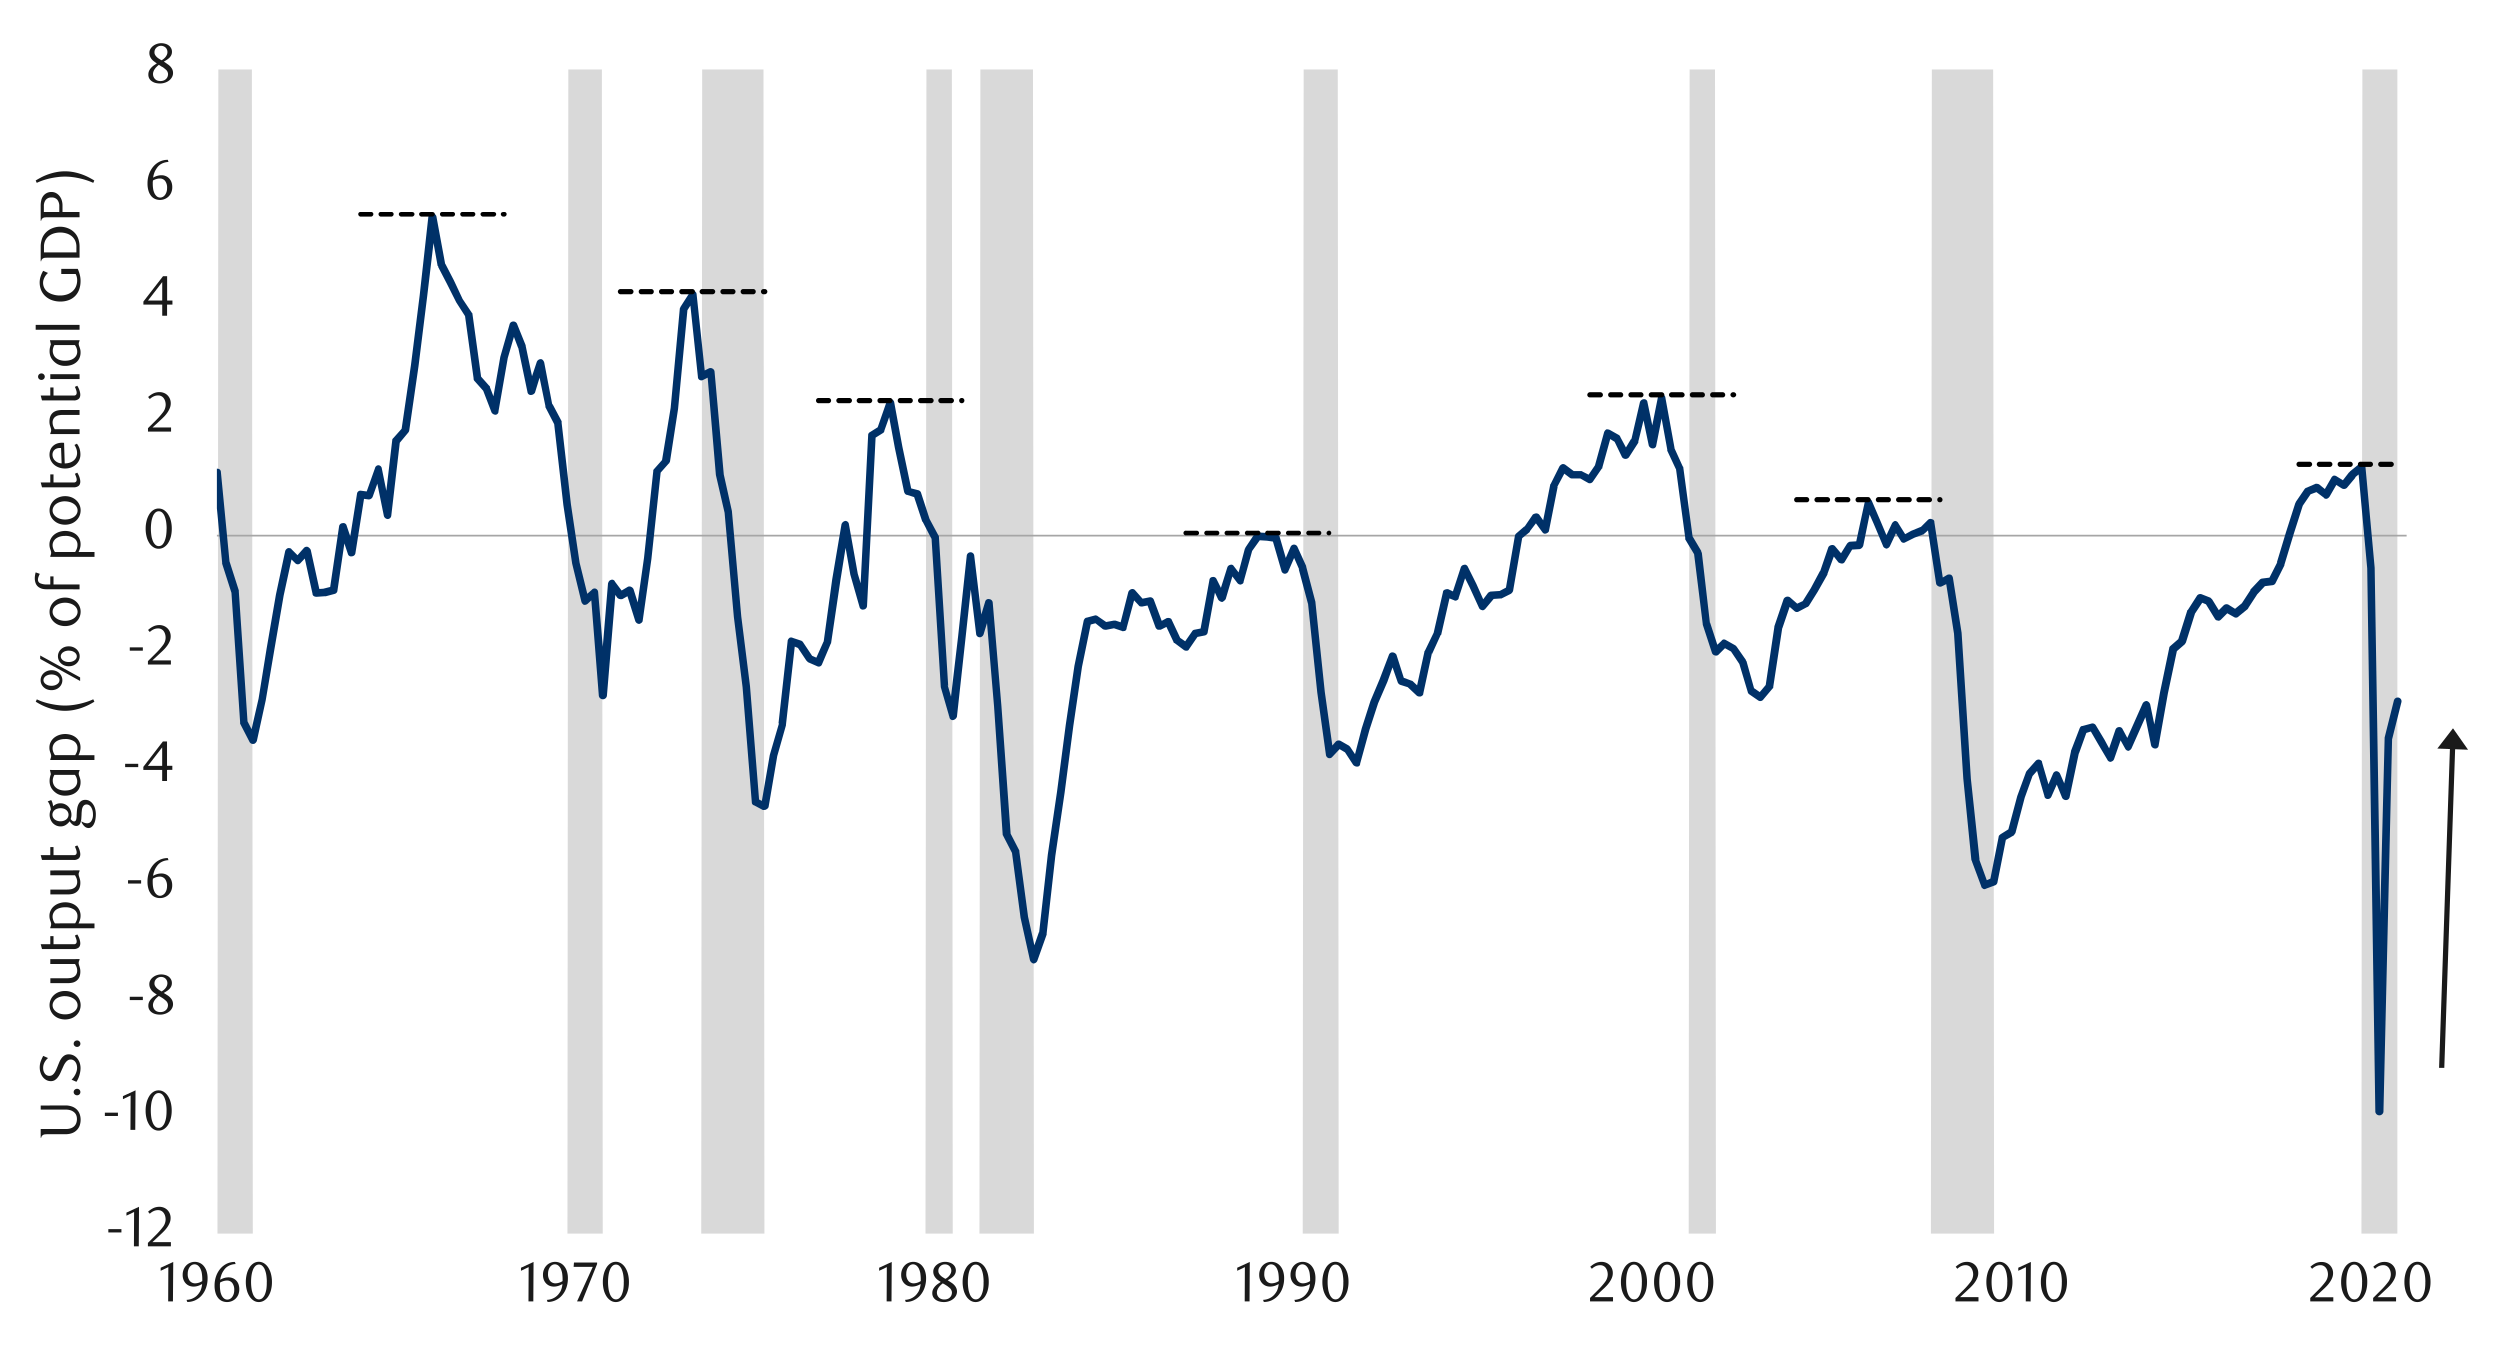 <svg id="Layer_1" data-name="Layer 1" xmlns="http://www.w3.org/2000/svg" xmlns:xlink="http://www.w3.org/1999/xlink" width="1460" height="790" viewBox="0 0 1460 790"><defs><style>.cls-1{fill:none;}.cls-2{clip-path:url(#clip-path);}.cls-3{clip-path:url(#clip-path-2);}.cls-4{fill:#d9d9d9;}.cls-5{fill:#a6a6a6;}.cls-6{fill:#003168;}.cls-7{fill:#1a1a1a;}</style><clipPath id="clip-path"><rect class="cls-1" x="126.66" y="40.56" width="1280.84" height="681.88"/></clipPath><clipPath id="clip-path-2"><rect class="cls-1" x="-124.09" y="-724.39" width="1725.84" height="2233.44"/></clipPath></defs><g class="cls-2"><g class="cls-3"><path class="cls-4" d="M-103.79-6075.34H-93.3l5.08,6795.75h73.43l5.41-6795.75H1.11L6.19,720.41h62.6l5.42-6795.75H84.7L90.11,720.41H127l5.08-6795.75h10.15l5.41,6795.75H331.39l5.08-6795.75H347L352,720.41h57.52L415-6075.34h26l5.42,6795.75h94.07l5.42-6795.75h5.41l5.08,6795.75H572l5.41-6795.75h21L603.8,720.41h157l5.42-6795.75h10.15L781.8,720.41H986.2l5.41-6795.75h5.08l5.41,6795.75h125.55l5.41-6795.75h26.06l5.41,6795.75h214.55l5.41-6795.75h15.57V720.41H-103.79"/></g></g><rect class="cls-5" x="126.66" y="312.3" width="1278.81" height="1.02"/><g class="cls-2"><g class="cls-3"><path class="cls-6" d="M-101.76,309.59l5.42,55.83-.34-.67,5.41,10.83a1.22,1.22,0,0,1,.34,1l5.08,70.05h-4.4l5.07-82.57,5.08-56.51,5.41-84.94v-.34l5.42-18.61a2.67,2.67,0,0,1,2.7-1.69l4.74.67L-64.2,204l5.42-12.86v.34l5.41-23c0-1,1-1.7,2.37-1.7a3.06,3.06,0,0,1,2,2l5.08,42.3-.34-.67,5.41,12.18v.68l5.42,42.3,5.07,20.3-4.4.34,5.42-69.71,5.41-26.74a1.6,1.6,0,0,1,1.7-1.69c1-.34,1.69.34,2.36,1l5.08,8.12a1.22,1.22,0,0,0,.34,1L-7.35,249l5.08,79.19,5.41,40.61v-.34l5.42,18.27H4.16l5.08-16.58v.34l5.41-44L19.73,251l5.07-34.17,5.42-25.05c.34-.33.67-1,1-1.35a3.68,3.68,0,0,1,1.69-.34l5.42,1.69a1.6,1.6,0,0,1,1.69,1.7l5.08,36.54-4.06-1.35,5.41-6.09a4.87,4.87,0,0,1,2.37-.68,3.48,3.48,0,0,1,1.69,2l5.08,26.4H51.2l5.07-32.49a3.37,3.37,0,0,1,1.36-1.69,2.12,2.12,0,0,1,2,0l5.41,3.72a1.82,1.82,0,0,1,1,1.36l5.07,34.85-3.72-1,5.08-6.1a2.25,2.25,0,0,1,2.37-.67c1,.34,1.69,1,1.69,1.69L82,314.33l5.08,115.73-.68-1.36,5.42,6.43-4.07,1,5.42-47,5.08-47.71,5.41-34.18,5.41-44.67c0-1,1-1.69,2-2a2.91,2.91,0,0,1,2.37,2l5.08,30.79,5.08,23.35-4.4.34,5.41-41.62c.34-1,1.35-2,2.37-1.69a1.89,1.89,0,0,1,2,1.69l5.08,52.79v-.34l5.41,16.92v.68l5.08,75.8-.34-.68,5.41,10.49-4.06.68L151,408.06l4.73-29.44,5.42-31.47,5.41-25.38a2.79,2.79,0,0,1,1.69-1.69c.68,0,1.7,0,2,.68l5.08,5.07h-3l5.08-5.75a2.24,2.24,0,0,1,2.37-.68,4.11,4.11,0,0,1,1.69,1.69l5.42,24.71-2.37-1.7,4.73-.33h-.33l5.41-1.36-1.69,1.69,5.41-36.88a2.14,2.14,0,0,1,2-1.69,1.93,1.93,0,0,1,2.37,1.35l5.08,15.23-4.4.34,5.41-34.18a2,2,0,0,1,2.37-1.69l5.08.67-2.37,1.36L219,273.38a2.14,2.14,0,0,1,2-1.69,2.17,2.17,0,0,1,2,2l5.42,26.73h-4.4l5.08-43.65c0-.34.33-.68.67-1l5.42-6.09-.68,1L240,213.14l5.08-40.6,5.08-46a2.91,2.91,0,0,1,2.37-2,2.46,2.46,0,0,1,2.36,2L260,154.26v-.34l5.08,9.82,5.07,10.83,5.42,8.12c.34.34.34.34.34.67L281,220.25l-.68-1,5.42,6.09c.34,0,.34.33.34.67l5.07,13.2-4.4.34,5.42-31.13,5.41-18.95a2.15,2.15,0,0,1,2-1.7,2.26,2.26,0,0,1,2.37,1.36L307,201.64V202L312.44,228l-4.4-.33,5.42-16.25a2.55,2.55,0,0,1,2.37-1.69c1,0,1.69,1,2,2l4.73,24.7v-.67L328,246v1l5.41,47.38,5.08,34.18,5.41,22-3.72-1.35,5.42-4.74a2.08,2.08,0,0,1,2.36-.67,2.27,2.27,0,0,1,1.36,2L354.4,406h-4.73l5.41-65.31c.34-1,.68-1.69,1.69-2a1.75,1.75,0,0,1,2.37,1l5.08,6.76-2.71-.67,5.08-3.05a2.15,2.15,0,0,1,2,0A2.69,2.69,0,0,1,370,344.1l5.41,17.26-4.39.34,5.07-35.87,5.42-50.76a1.24,1.24,0,0,1,.33-1l5.42-6.1-.68,1,5.08-30.79L397,180.32c0-.34.34-.68.34-1l5.42-8.46a2.05,2.05,0,0,1,2.36-1,2.14,2.14,0,0,1,1.7,2l5.07,47.71-3.38-1.69,5.41-2.71a2.2,2.2,0,0,1,2,0,2.26,2.26,0,0,1,1.36,1.7l5.41,60.23,4.74,21.32L432.91,360,438,400.62l5.41,67.68-1.35-2,5.41,2.7-3,1.36,5.07-29.44,5.42-18.61-.34.33L460,374.22c0-.67.68-1.35,1-1.69a2.15,2.15,0,0,1,2,0l5.08,1.69c.33.34.67.34,1,1l5.42,8.12-1-.68,5.42,2.37-3.05,1L481,374.56v.34L486,338.35l5.42-32.15a2.9,2.9,0,0,1,2.36-2,2.19,2.19,0,0,1,2,2L500.93,335l5.42,18.27-4.4.34L507,254.09a1.86,1.86,0,0,1,1-1.69l5.41-3.39-1,1,5.41-15.57a2.86,2.86,0,0,1,2.37-1.35,2.15,2.15,0,0,1,2,1.69L527,260.86l5.41,25.72-1.69-1.7,5.41,1.36a2.27,2.27,0,0,1,1.7,1.35l5.07,15.57-.34-.68L548,312.63a1.25,1.25,0,0,1,.34,1l5.41,87-.34-.68,5.08,17.6-4.4.34,5.41-46,5.08-47.37a2.26,2.26,0,0,1,2.37-2,2.18,2.18,0,0,1,2,2l5.41,45-4.4-.33,5.42-17.94a1.93,1.93,0,0,1,2.37-1.35,2.18,2.18,0,0,1,2,2l5.07,60.23,5.42,75.13-.34-1,5.41,10.49v.68l5.08,37.9,5.42,24.7-4.4-.33,5.41-15.57v.68l5.08-45.69,5.41-36.88,5.08-38.92,5.07-34.52,5.42-26.39c.34-1,1-1.69,1.69-1.69l5.08-1.36a2.59,2.59,0,0,1,1.69.68l5.41,3.72-1.69-.34,5.41-1h1l5.08,1.69-2.71,1.69,5.07-20a2.79,2.79,0,0,1,1.7-1.7,2.09,2.09,0,0,1,2.36.68l5.08,5.75-2-.67,5.08-1a2.29,2.29,0,0,1,2.7,1.36l5.42,14.55-3-1L681.3,361c1.35-.33,2.71,0,3,1l5.08,10.83-.68-.68,5.42,3.72-3.39.68,5.42-7.78a1.81,1.81,0,0,1,1.35-1l5.08-1-1.69,1.69,5.41-29.78A1.82,1.82,0,0,1,708,337a2.07,2.07,0,0,1,2.37,1l5.08,10.16-4.06.33,5.41-17.25a2.26,2.26,0,0,1,1.69-1.36,1.62,1.62,0,0,1,2,.68l5.42,7.11-3.73,1L727,320.42a1.05,1.05,0,0,0,.34-.68l5.42-8.12a1.62,1.62,0,0,1,2-.68l5.41.34,5.08.68a2.28,2.28,0,0,1,2,1.35l5.41,18.61h-4.4l5.42-12.52a2.2,2.2,0,0,1,4.06,0l5.07,11.17v.34l5.42,20.64v.34L773.68,404l5.08,36.21L775,438.86l5.07-5.76a2.53,2.53,0,0,1,3-.33l4.73,2.7.68.68,5.42,8.12-3.73.68,5.08-19.63,5.08-15.9,5.41-12.86,5.41-14.22a2.12,2.12,0,0,1,2-1.35,2.86,2.86,0,0,1,2.37,1.35l4.74,14.89L819,395.54l5.41,2a1.19,1.19,0,0,1,.68.34l5.41,5.08-3.72,1,5.08-23.35c0-.34,0-.34.33-.67l5.42-11.17-.34.67,5.42-23.68a1.51,1.51,0,0,1,1-1.36,4.27,4.27,0,0,1,2-.34l5.08,2.37-3.05,1.36,5.42-16.58a2.27,2.27,0,0,1,2-1.36c.67-.34,1.69.34,2,1l5.07,10.15,5.42,12.18L864,352.9l5.08-6.76c.68-.34,1-.68,1.69-.68l5.08-.34-.68.34,5.08-2.71-1,1.69L884.68,313a2.6,2.6,0,0,1,.67-1.35l5.08-4.4-.34.68,5.08-7.45a4.75,4.75,0,0,1,2-.68,2.59,2.59,0,0,1,1.69.68l5.41,7.78-4.06.68,5.08-25.72a1,1,0,0,1,.34-.67l5.07-10.16a3.43,3.43,0,0,1,1.7-1.35,2.53,2.53,0,0,1,1.69.34l5.41,4.06-1.35-.34h5.07a1.25,1.25,0,0,1,1,.34l5.41,2.71-3,.67,5.07-7.44-.33.68,5.41-19.63a3.36,3.36,0,0,1,1.35-1.69,4.37,4.37,0,0,1,2,.33l5.42,3.05c.34.34.68.68.68,1l5.07,9.47h-3.72l5.08-8.46v.68l5.07-22a2.55,2.55,0,0,1,2.37-1.69,1.89,1.89,0,0,1,2,1.69l5.08,24.37h-4.4l5.41-27.08a2.26,2.26,0,0,1,2.37-1.69,1.89,1.89,0,0,1,2,1.69l5.42,29.78-.34-.67,5.07,11.16c.34.34.34.34.34.68l5.42,40.27-.34-.68,5.41,9.14a1.25,1.25,0,0,0,.34,1l4.74,41.28v-.68l5.41,16.59-3.72-1,5.08-4.74c.67-1,1.69-1,2.7-.34l5.42,3.05.67.68,5.42,7.78c0,.34,0,.34.34.68l4.73,16.92-.67-1.36,5.41,3.73-3,.33,5.41-6.43-.68,1,5.08-34.18v-.34l5.41-15.9a2.59,2.59,0,0,1,3.73-1l5.41,4.74-2.71-.34,5.08-2.37-.68.68,5.08-8.12,5.41-10.15v.33l4.74-13.87a2.25,2.25,0,0,1,1.69-1.35,2.09,2.09,0,0,1,2.37.67l5.42,6.43-3.73.34,5.08-8.12a3.34,3.34,0,0,1,1.69-1.35l5.42-.34-2,2,5.41-25a2.14,2.14,0,0,1,1.69-2,2.84,2.84,0,0,1,2.37,1.35l5.08,11.84,5.41,12.86h-4.06l5.42-11.5a3.33,3.33,0,0,1,1.69-1.36,2.29,2.29,0,0,1,2,1.36l5.07,8.12-3-.68,5.41-3,5.76-2.37-.68.67,4.74-4.73a2.06,2.06,0,0,1,2.36-.34,1.55,1.55,0,0,1,1.36,1.69l5.41,35.53-3-1.69,5.07-3.05a3,3,0,0,1,2.37,0,2.89,2.89,0,0,1,1,1.7l5.07,32.14,5.42,85.28,5.07,47.38-.33-.68,5.41,14.89L1158.1,515l5.42-2.37-1.36,1.69,5.08-25.72c0-.68.68-1,1-1.35l5.41-3.39-1,1.36,5.41-20.31,5.08-13.87c0-.34.33-.34.33-.68l5.42-6.09a2.48,2.48,0,0,1,2-.68c1,.34,1.69.68,1.69,1.7L1198,463.9l-4.07-.34,5.08-11.84a2.29,2.29,0,0,1,2-1.36,2.78,2.78,0,0,1,2,1.36l5.42,12.52-4.4.34,5.41-25.72v-.34l5.08-13.2c.34-.68.67-1.35,1.69-1.35l5.07-1.36a2.27,2.27,0,0,1,2.71,1l5.08,8.46,5.07,9.47-4.06.34,5.42-15.9a2.28,2.28,0,0,1,2-1.36,2,2,0,0,1,2,1l5.07,9.47h-4.06l10.83-24.36a2.85,2.85,0,0,1,2.37-1.35,3,3,0,0,1,2,2l4.74,23-4.4.34,5.41-30.46,5.42-26.06c0-.34.34-.67.68-1l5.07-4.4-.68,1,5.42-17.25a.33.33,0,0,1,.34-.34l5.41-8.46a2.45,2.45,0,0,1,2.71-.68l5.08,2,1,1,5.41,8.79-3.72-.33,5.08-5.08a2.55,2.55,0,0,1,2.71-.34l5.41,3.39h-2.71l5.42-4.4-.34.33,5.07-7.78v-.34l5.42-5.75a2.55,2.55,0,0,1,1.35-.68l5.42-.67-1.69,1.35L1330,328.2l-.34.34,5.42-17.94,5.41-16.92a1.18,1.18,0,0,0,.34-.67l5.08-7.45c.33-.34.67-.68,1-.68l5.42-2.36a4.41,4.41,0,0,1,2,.33l5.41,4.4-3.38.68,5.07-8.8a2.67,2.67,0,0,1,1.36-1.35,2.53,2.53,0,0,1,1.69.34l5.41,3.38-2.7.34,4.73-6.09c.34,0,.34,0,.34-.34l5.42-4.4a3.19,3.19,0,0,1,2.36-.68,2.8,2.8,0,0,1,1.36,2l5.41,59.22L1391.94,649h-4.74l5.42-217.93v-.33l5.41-21.66a2.32,2.32,0,0,1,2.71-1.69,2.21,2.21,0,0,1,1.69,2.7L1397,431.75v-.68l-5.07,218.27a2.4,2.4,0,0,1-4.74,0l-4.74-317.42-5.41-59.22,3.72,1.69-5.41,4.4h.34l-5.08,6.09a2.52,2.52,0,0,1-3,.34l-5.41-3.38,3.38-.68-5.07,8.8a3.34,3.34,0,0,1-1.69,1.35c-.68,0-1.36,0-1.7-.67l-5.41-4.06,2.37.34-5.42,2,1-.68-5.08,7.44.34-.67L1339.49,312l-5.42,17.93v.34L1329,340.38a2.26,2.26,0,0,1-1.7,1.36l-5.41.67,1.35-.67-5.41,5.75.34-.34-5.08,7.78c0,.34-.34.34-.34.68l-5.41,4.4a2.06,2.06,0,0,1-2.71.34l-5.41-3.05,2.7-.34-4.73,4.74c-.68.68-1.36,1-2,.68a1.87,1.87,0,0,1-1.7-1l-5.41-8.8,1,.68-4.73-2,2.7-.68-5.41,8.13.34-.68-5.42,17.26c-.33.34-.33.67-.67,1l-5.08,4.4.68-1.35L1266.05,405l-5.41,30.45a1.89,1.89,0,0,1-2,1.69,2.53,2.53,0,0,1-2.37-1.69l-4.74-23.35,4.06.68-10.83,24.36a3.33,3.33,0,0,1-1.69,1.36,2.29,2.29,0,0,1-2-1.36l-5.07-9.13,4.06-.34-5.42,15.57c-.34,1-1,1.35-2,1.69a2.11,2.11,0,0,1-2-1.36l-5.41-9.13-5.08-8.8,2.71,1-5.42,1.7,1.36-1.36-4.74,13.2v-.34l-5.41,25.72a2.14,2.14,0,0,1-2,1.69,2.55,2.55,0,0,1-2.37-1.35l-5.08-12.52h4.06L1198,465.25a2.27,2.27,0,0,1-2.37,1.36,1.82,1.82,0,0,1-1.7-1.7l-5.41-18.61,3.72,1-5.41,6.09.34-.68-4.74,13.2-5.42,20.64c-.33.34-.67,1-1,1.35l-5.42,3.05,1-1.35-5.08,25.72a2.25,2.25,0,0,1-1.35,1.69l-5.41,2a1.52,1.52,0,0,1-1.7,0c-.33-.34-1-.68-1-1.36l-5.42-14.55c0-.34,0-.34-.33-.67l-4.74-47.72-5.42-84.6L1136.11,338l3.38,1.7-5.41,2.7a2.15,2.15,0,0,1-2,0,2.64,2.64,0,0,1-1.36-1.35l-5.41-35.53,3.72,1.35-4.74,4.4c-.33.34-.67.34-.67.68l-5.42,2-5.41,2.7a1.83,1.83,0,0,1-2.71-.67L1105,307.9l4.06-.34-5.42,11.5a2.78,2.78,0,0,1-2,1.36c-1-.34-1.69-.68-2-1.7l-5.41-12.85-5.08-11.51,4.06-.68-5.07,25a3.07,3.07,0,0,1-2,2l-5.41.33,1.69-1.35-5.07,8.46a1.87,1.87,0,0,1-1.7,1,4.84,4.84,0,0,1-2-.68l-5.07-6.43,3.72-.68-5.08,13.88v.33l-5.75,10.16-5.07,8.12c-.34.34-.68.68-1,.68l-5.08,2.7a2.06,2.06,0,0,1-2.36-.34l-5.42-4.73,3.72-1-5.41,15.91v-.34L1035.6,401c0,.33,0,1-.34,1l-5.41,6.43a2.21,2.21,0,0,1-3,.68l-5.41-3.72c-.34-.34-.68-.68-.68-1l-5.07-16.92.34.68-5.42-8.12.68.67-5.42-3,2.71-.34-5.07,5.07a2.09,2.09,0,0,1-2,.34,2.25,2.25,0,0,1-1.69-1.35l-5.41-16.58v-.34l-5.08-41,.34.68L984.17,315v-1l-5.42-40.27v.34l-5.07-10.83v-.68l-5.42-29.78h4.4l-5.41,27.41a1.89,1.89,0,0,1-2,1.69,2.53,2.53,0,0,1-2.37-1.69l-5.08-24.36h4.4l-5.41,22v.68L951.34,267a2.55,2.55,0,0,1-4.06,0l-4.74-9.81.68,1-5.41-3.38,3.38-1.36L935.78,273c0,.34,0,.68-.34.68l-5.08,7.44a2.27,2.27,0,0,1-2.71,1l-5.41-3.05,1,.34h-5.07a2,2,0,0,1-1.36-.34l-5.41-4.06,3.38-.68-5.41,10.16.34-.34-5.08,25.72c0,.67-.67,1.35-1.69,1.69s-1.69,0-2.37-1l-5.41-7.44h3.72l-5.41,7.1c0,.34,0,.34-.34.68L888.06,315l1-1.35-5.42,31.47a3.4,3.4,0,0,1-1.35,1.69l-5.42,2.71h-.67l-5.08.34,1.69-.68-5.41,6.43c-.68.68-1.36,1-2,.68a2.23,2.23,0,0,1-1.69-1.36l-5.42-11.84-5.07-10.15,4.06-.34-5.42,16.58c0,.68-.34,1-1,1.35a1.52,1.52,0,0,1-1.7,0l-5.07-2,3-1.69L841.7,370.5a.33.33,0,0,1-.34.34L836.29,382v-.68L831.21,405c0,1-.68,1.35-1.35,1.69a3,3,0,0,1-2.37-.34l-5.42-5.08,1,.34-5.42-1.69a2.69,2.69,0,0,1-1.35-1.35L811.24,384h4.06l-5.07,14.21-5.42,12.52-5.07,15.57L794.32,446a1.6,1.6,0,0,1-1.69,1.7,3.08,3.08,0,0,1-2.37-1l-5.07-7.78.67.67-5.07-3,2.71-.34-5.42,5.75a2.09,2.09,0,0,1-2.37.68,2.27,2.27,0,0,1-1.35-1.69l-5.08-36.55-5.41-52.11v.33l-5.42-20.3.34.34-5.07-11.51h4.06l-5.42,12.52a2.28,2.28,0,0,1-2,1.36,2.15,2.15,0,0,1-2-1.69l-5.41-18.62,1.69,1.7-4.74-.68-5.41-.34,2-1L731,322.11l.34-.68-5.07,18.28c0,1-.68,1.35-1.7,1.69a2.42,2.42,0,0,1-2-1l-5.41-7.1,3.72-.68-5.07,17.26a5.05,5.05,0,0,1-2,1.69,3.42,3.42,0,0,1-2.36-1.35L706.68,340l4.06-.67-5.42,29.78a2.14,2.14,0,0,1-1.69,2l-5.07,1,1.35-1L694.5,379c-.34.68-.68,1-1.36,1a2.53,2.53,0,0,1-1.69-.34L686,375.58a.73.73,0,0,1-.68-.68l-5.08-10.83,3.05,1-5.42,2.7h-1.69a2.65,2.65,0,0,1-1.35-1.35l-5.42-14.89,2.71,1.69-5.07,1c-.68,0-1.7,0-2-.68l-5.42-5.75,3.72-1-5.41,20a1.87,1.87,0,0,1-1,1.69c-.67,0-1.35.34-1.69,0l-5.07-1.69h1l-5.08,1a4.29,4.29,0,0,1-2-.34L639,363.39l1.69.34-5.08,1.36,1.7-2-5.42,26.39L626.82,424l-5.08,38.91-5.41,36.89-5.08,45.34v.68L605.84,561a2.56,2.56,0,0,1-2.37,1.69,3,3,0,0,1-2-2L596,536,591,498.08l.33.67-5.41-10.49c0-.34-.34-.34-.34-.67l-5.07-75.13-5.08-60.23,4.4.33-5.42,17.94a2.52,2.52,0,0,1-2.36,1.69,2.18,2.18,0,0,1-2-2l-5.41-45H569l-5.08,47-5.07,46.36a3,3,0,0,1-2.37,2,1.89,1.89,0,0,1-2-1.69l-5.08-17.6V401l-5.41-87v.67l-5.08-9.81-.34-.34L533.42,289l1.69,1.69L529.7,289c-.68,0-1.36-.68-1.7-1.7l-5.41-25.71-4.74-25.72,4.06.34-5.41,15.22a1.77,1.77,0,0,1-.68,1.36l-5.41,3.38,1-1.69-5.07,99.49a2.19,2.19,0,0,1-2,2A1.92,1.92,0,0,1,502,354.6l-5.42-19-5.07-28.76h4.4L490.78,339l-5.42,36.55c0,.33-.33.33-.33.67L480,388.1a2,2,0,0,1-2.71,1l-5.41-2.37-1-1-5.41-8.12,1,1-4.73-2,2.7-1.69L459,423.29v.34l-5.08,17.93-5.07,29.78a2.65,2.65,0,0,1-1.36,1.36c-.33.34-1.35.34-2,.34l-5.07-2.71a1.73,1.73,0,0,1-1.36-1.69l-5.41-67.35-5.08-40.94-5.41-60.91-5.08-22L413,217.2l3,2-5.41,2.7a2.15,2.15,0,0,1-2,0,1.86,1.86,0,0,1-1-1.69l-5.07-48.05,4.06,1-5.42,8.46.34-1L396,238.86l-4.74,30.8c-.34.34-.34,1-.68,1l-5.41,6.09.68-1-5.42,50.76-5.08,35.87c0,1-1,1.69-2,2a2.54,2.54,0,0,1-2.36-1.69l-5.42-17.26,3.39,1.35-5.42,3.05a3.22,3.22,0,0,1-3-.68l-4.74-6.77,4.06-1.35-5.42,65.31a2.39,2.39,0,0,1-4.73,0l-4.74-60.23,3.72,1.35-5.41,5.07a2.86,2.86,0,0,1-2.37.68,3.37,3.37,0,0,1-1.36-1.69l-5.41-22.33L329,295l-5.41-47.72.34,1-5.42-10.49v-.68l-5.07-24.7,4.06.34-5.08,16.58a2.86,2.86,0,0,1-2.37,1.35,1.9,1.9,0,0,1-2-1.69L302.63,203v.34l-4.74-12.52,4.06-.34-5.41,18.61-5.42,31.14a1.89,1.89,0,0,1-1.69,2,2.86,2.86,0,0,1-2.37-1.36L282,227.7l.33.67-5.41-6.09a2,2,0,0,1-.34-1.35L271.5,184l.33,1-5.41-8.46L261,165.77,255.93,156c0-.33,0-.67-.34-.67l-5.07-28.09h4.39l-5.41,45.68-5.08,40.95L239,251.38a2.58,2.58,0,0,1-.68,1.36l-5.07,6.09.34-1.36-5.08,43.66a2.19,2.19,0,0,1-2,2,2.47,2.47,0,0,1-2.37-2l-5.41-26.74,4.39.34L217.69,290a2.53,2.53,0,0,1-2.37,1.69l-5.07-.67,2.7-2-5.41,34.17a2.15,2.15,0,0,1-2,1.7,1.93,1.93,0,0,1-2.37-1.36l-5.08-15.23,4.4-.33-5.41,36.88a2.15,2.15,0,0,1-1.69,2l-5.08,1.36h-.68l-4.73.33c-1.36,0-2.37-.67-2.37-1.69l-5.42-24.7,3.72,1-5.41,5.76a2.06,2.06,0,0,1-3,0l-5.07-5.08,3.72-1-5.41,25-5.42,31.47-5.07,29.78L150,432.77c-.34.67-1,1.69-2,1.69a2.26,2.26,0,0,1-2.37-1.36l-5.41-10.49v-1l-5.08-75.8v.34l-5.41-16.92v-.68l-5.08-52.45H129L124,317.71a2.54,2.54,0,0,1-2.37,1.69,1.7,1.7,0,0,1-2-1.69L114.14,294l-5.08-30.79h4.4l-5.41,44.67-5.42,33.84-5.07,47.71-5.42,47.38c0,.67-.67,1.69-1.35,1.69a2.09,2.09,0,0,1-2.37-.68L83,431.41a1.75,1.75,0,0,1-.68-1.35l-4.74-115.4-5.41-64,3.72,1-5.41,6.09a1.63,1.63,0,0,1-2,.68,1.6,1.6,0,0,1-1.7-1.69l-5.07-34.86,1,1.69-5.41-3.72,3.38-1.35L55.94,251a2.92,2.92,0,0,1-2.37,2,2,2,0,0,1-2-2l-5.42-26.39,3.72,1-5.41,6.1a2,2,0,0,1-2.37.67,2.23,2.23,0,0,1-1.35-1.69l-5.08-36.55,1.69,1.7-5.41-1.36,2.71-1.69-5.42,24.7-4.74,33.84-5.41,75.47-5.41,44v.34L8.56,388.1a2.55,2.55,0,0,1-2.37,1.69,2.15,2.15,0,0,1-2-1.69l-5.41-18.28v-.34l-5.42-40.94-5.07-78.85-5.42-51.1.34,1-4.74-8.12,4.06-.68-5.41,26.06-5.42,69.71a2,2,0,0,1-2,2c-1,.34-2-.34-2.37-1.69l-5.07-21-5.42-42,.34.34-5.41-12.18-.34-.34-4.74-42.3H-49l-5.41,23c0,.34,0,.34-.34.34L-59.8,205.7a2.48,2.48,0,0,1-2.7,1.35l-4.74-.67,2.37-1.7-5.42,18.62V223L-75.7,307.9l-4.74,56.51L-85.85,447c0,1.35-1,2-2.37,2a2,2,0,0,1-2-2l-5.08-70.05v.68l-5.08-11.17c-.33,0-.33-.34-.33-.68l-5.42-55.83c0-1,1-2.37,2-2.37,1.36,0,2.37.67,2.37,2"/></g></g><path d="M1390.25,269.66h6.09A1.54,1.54,0,0,1,1398,271a1.6,1.6,0,0,1-1.69,1.69h-6.09a1.55,1.55,0,0,1-1.36-1.69,1.45,1.45,0,0,1,1.36-1.35m-11.85,0h6.09a1.45,1.45,0,0,1,1.36,1.35,1.55,1.55,0,0,1-1.36,1.69h-6.09a1.55,1.55,0,0,1-1.35-1.69A1.45,1.45,0,0,1,1378.4,269.66Zm-11.84,0h6.09A1.44,1.44,0,0,1,1374,271a1.54,1.54,0,0,1-1.35,1.69h-6.09a1.55,1.55,0,0,1-1.36-1.69A1.45,1.45,0,0,1,1366.56,269.66Zm-11.85,0h5.76a1.54,1.54,0,0,1,1.69,1.35,1.6,1.6,0,0,1-1.69,1.69h-5.76A1.6,1.6,0,0,1,1353,271,1.54,1.54,0,0,1,1354.71,269.66Zm-12.18,0h6.09a1.55,1.55,0,0,1,1.7,1.35,1.6,1.6,0,0,1-1.7,1.69h-6.09a1.55,1.55,0,0,1-1.35-1.69A1.45,1.45,0,0,1,1342.53,269.66ZM1132.72,290.3h.34a1.55,1.55,0,0,1,1.36,1.69,1.45,1.45,0,0,1-1.36,1.35h-.34a1.45,1.45,0,0,1-1.35-1.35A1.55,1.55,0,0,1,1132.72,290.3Zm-11.84,0h5.75a1.6,1.6,0,0,1,1.69,1.69,1.54,1.54,0,0,1-1.69,1.35h-5.75a1.54,1.54,0,0,1-1.69-1.35A1.6,1.6,0,0,1,1120.88,290.3Zm-11.84,0h5.75a1.6,1.6,0,0,1,1.69,1.69,1.54,1.54,0,0,1-1.69,1.35H1109a1.55,1.55,0,0,1-1.7-1.35A1.6,1.6,0,0,1,1109,290.3Zm-12.19,0h6.09a1.55,1.55,0,0,1,1.36,1.69,1.45,1.45,0,0,1-1.36,1.35h-6.09a1.45,1.45,0,0,1-1.35-1.35A1.55,1.55,0,0,1,1096.85,290.3Zm-11.84,0h6.09a1.54,1.54,0,0,1,1.35,1.69,1.44,1.44,0,0,1-1.35,1.35H1085a1.44,1.44,0,0,1-1.35-1.35A1.54,1.54,0,0,1,1085,290.3Zm-11.84,0h5.75a1.6,1.6,0,0,1,1.69,1.69,1.54,1.54,0,0,1-1.69,1.35h-5.75a1.55,1.55,0,0,1-1.7-1.35A1.6,1.6,0,0,1,1073.17,290.3Zm-11.85,0h5.75a1.6,1.6,0,0,1,1.7,1.69,1.55,1.55,0,0,1-1.7,1.35h-5.75a1.54,1.54,0,0,1-1.69-1.35A1.6,1.6,0,0,1,1061.32,290.3Zm-12.18,0h6.09a1.54,1.54,0,0,1,1.35,1.69,1.44,1.44,0,0,1-1.35,1.35h-6.09a1.44,1.44,0,0,1-1.35-1.35A1.54,1.54,0,0,1,1049.14,290.3Zm-36.89-61.25a1.6,1.6,0,0,1,1.7,1.69,1.74,1.74,0,0,1-3.39,0A1.6,1.6,0,0,1,1012.25,229.05Zm-12.18,0h6.09a1.55,1.55,0,0,1,1.36,1.69,1.45,1.45,0,0,1-1.36,1.35h-6.09a1.44,1.44,0,0,1-1.35-1.35A1.54,1.54,0,0,1,1000.07,229.05Zm-11.84,0h6.09a1.54,1.54,0,0,1,1.35,1.69,1.44,1.44,0,0,1-1.35,1.35h-6.09a1.45,1.45,0,0,1-1.36-1.35A1.55,1.55,0,0,1,988.23,229.05Zm-11.85,0h5.76a1.6,1.6,0,0,1,1.69,1.69,1.54,1.54,0,0,1-1.69,1.35h-5.76a1.54,1.54,0,0,1-1.69-1.35A1.6,1.6,0,0,1,976.38,229.05Zm-11.84,0h5.75a1.6,1.6,0,0,1,1.69,1.69,1.54,1.54,0,0,1-1.69,1.35h-5.75a1.54,1.54,0,0,1-1.69-1.35A1.6,1.6,0,0,1,964.54,229.05Zm-12.18,0h6.09a1.55,1.55,0,0,1,1.35,1.69,1.45,1.45,0,0,1-1.35,1.35h-6.09a1.45,1.45,0,0,1-1.36-1.35A1.55,1.55,0,0,1,952.36,229.05Zm-11.85,0h6.09a1.55,1.55,0,0,1,1.36,1.69,1.45,1.45,0,0,1-1.36,1.35h-6.09a1.45,1.45,0,0,1-1.35-1.35A1.55,1.55,0,0,1,940.51,229.05Zm-11.84,0h5.75a1.6,1.6,0,0,1,1.69,1.69,1.54,1.54,0,0,1-1.69,1.35h-5.75a1.54,1.54,0,0,1-1.69-1.35A1.6,1.6,0,0,1,928.67,229.05ZM776.39,309.93a1.38,1.38,0,1,1-1.69,1.35A1.54,1.54,0,0,1,776.39,309.93Zm-12.18,0h6.09a1.35,1.35,0,1,1,0,2.7h-6.09a1.35,1.35,0,1,1,0-2.7Zm-11.85,0h6.09a1.35,1.35,0,1,1,0,2.7h-6.09a1.35,1.35,0,1,1,0-2.7Zm-11.84,0h6.09a1.35,1.35,0,1,1,0,2.7h-6.09a1.38,1.38,0,1,1,0-2.7Zm-11.85,0h5.76a1.38,1.38,0,1,1,0,2.7h-5.76a1.38,1.38,0,1,1,0-2.7Zm-12.18,0h6.09a1.35,1.35,0,1,1,0,2.7h-6.09a1.35,1.35,0,1,1,0-2.7Zm-11.84,0h6.09a1.35,1.35,0,1,1,0,2.7h-6.09a1.35,1.35,0,1,1,0-2.7Zm-11.85,0h6.1a1.35,1.35,0,1,1,0,2.7h-6.1a1.38,1.38,0,1,1,0-2.7Zm-131.3-77.5h.34a1.46,1.46,0,0,1,1.36,1.36,1.55,1.55,0,0,1-1.36,1.69h-.34a1.55,1.55,0,0,1-1.35-1.69A1.46,1.46,0,0,1,561.5,232.43Zm-11.84,0h5.75a1.56,1.56,0,0,1,1.7,1.36,1.6,1.6,0,0,1-1.7,1.69h-5.75a1.6,1.6,0,0,1-1.69-1.69A1.55,1.55,0,0,1,549.66,232.43Zm-11.84,0h5.75a1.55,1.55,0,0,1,1.69,1.36,1.6,1.6,0,0,1-1.69,1.69h-5.75a1.6,1.6,0,0,1-1.7-1.69A1.56,1.56,0,0,1,537.82,232.43Zm-12.19,0h6.1a1.46,1.46,0,0,1,1.35,1.36,1.55,1.55,0,0,1-1.35,1.69h-6.1a1.55,1.55,0,0,1-1.35-1.69A1.46,1.46,0,0,1,525.63,232.43Zm-11.84,0h6.09a1.46,1.46,0,0,1,1.36,1.36,1.55,1.55,0,0,1-1.36,1.69h-6.09a1.54,1.54,0,0,1-1.35-1.69A1.45,1.45,0,0,1,513.79,232.43Zm-11.84,0h5.75a1.55,1.55,0,0,1,1.69,1.36,1.6,1.6,0,0,1-1.69,1.69H502a1.6,1.6,0,0,1-1.7-1.69A1.56,1.56,0,0,1,502,232.43Zm-11.85,0h5.76a1.55,1.55,0,0,1,1.69,1.36,1.6,1.6,0,0,1-1.69,1.69H490.1a1.6,1.6,0,0,1-1.69-1.69A1.55,1.55,0,0,1,490.1,232.43Zm-12.18,0H484a1.45,1.45,0,0,1,1.35,1.36,1.54,1.54,0,0,1-1.35,1.69h-6.09a1.54,1.54,0,0,1-1.35-1.69A1.45,1.45,0,0,1,477.92,232.43Zm-32.15-63.62h.68a1.55,1.55,0,0,1,1.69,1.36,1.6,1.6,0,0,1-1.69,1.69h-.68a1.55,1.55,0,0,1-1.35-1.69A1.46,1.46,0,0,1,445.77,168.81Zm-11.84,0H440a1.45,1.45,0,0,1,1.35,1.36,1.54,1.54,0,0,1-1.35,1.69h-6.09a1.55,1.55,0,0,1-1.36-1.69A1.46,1.46,0,0,1,433.93,168.81Zm-11.85,0h6.1a1.46,1.46,0,0,1,1.35,1.36,1.55,1.55,0,0,1-1.35,1.69h-6.1a1.55,1.55,0,0,1-1.35-1.69A1.46,1.46,0,0,1,422.08,168.81Zm-11.84,0H416a1.55,1.55,0,0,1,1.69,1.36,1.6,1.6,0,0,1-1.69,1.69h-5.75a1.6,1.6,0,0,1-1.69-1.69A1.55,1.55,0,0,1,410.24,168.81Zm-12.18,0h6.09a1.55,1.55,0,0,1,1.69,1.36,1.6,1.6,0,0,1-1.69,1.69h-6.09a1.55,1.55,0,0,1-1.36-1.69A1.46,1.46,0,0,1,398.06,168.81Zm-11.85,0h6.09a1.46,1.46,0,0,1,1.36,1.36,1.55,1.55,0,0,1-1.36,1.69h-6.09a1.55,1.55,0,0,1-1.35-1.69A1.46,1.46,0,0,1,386.21,168.81Zm-11.84,0h6.09a1.45,1.45,0,0,1,1.35,1.36,1.54,1.54,0,0,1-1.35,1.69h-6.09a1.54,1.54,0,0,1-1.35-1.69A1.45,1.45,0,0,1,374.37,168.81Zm-11.84,0h5.75a1.55,1.55,0,0,1,1.69,1.36,1.6,1.6,0,0,1-1.69,1.69h-5.75a1.6,1.6,0,0,1-1.7-1.69A1.56,1.56,0,0,1,362.53,168.81Zm-68.36-45h.34a1.23,1.23,0,0,1,1.35,1.35,1.45,1.45,0,0,1-1.35,1.35h-.34a1.54,1.54,0,0,1-1.69-1.35C292.48,124.14,293.15,123.81,294.17,123.81Zm-11.85,0h5.76c1,0,1.69.33,1.69,1.35a1.54,1.54,0,0,1-1.69,1.35h-5.76a1.54,1.54,0,0,1-1.69-1.35C280.63,124.14,281.31,123.81,282.32,123.81Zm-12.18,0h6.09a1.24,1.24,0,0,1,1.36,1.35,1.45,1.45,0,0,1-1.36,1.35h-6.09a1.45,1.45,0,0,1-1.35-1.35A1.23,1.23,0,0,1,270.14,123.81Zm-11.84,0h6.09a1.23,1.23,0,0,1,1.35,1.35,1.44,1.44,0,0,1-1.35,1.35H258.3a1.45,1.45,0,0,1-1.36-1.35A1.24,1.24,0,0,1,258.3,123.81Zm-11.85,0h5.76c1,0,1.69.33,1.69,1.35a1.54,1.54,0,0,1-1.69,1.35h-5.76a1.54,1.54,0,0,1-1.69-1.35C244.76,124.14,245.44,123.81,246.45,123.81Zm-11.84,0h5.75c1,0,1.7.33,1.7,1.35a1.55,1.55,0,0,1-1.7,1.35h-5.75a1.54,1.54,0,0,1-1.69-1.35C232.92,124.14,233.6,123.81,234.61,123.81Zm-12.18,0h6.09a1.23,1.23,0,0,1,1.35,1.35,1.44,1.44,0,0,1-1.35,1.35h-6.09a1.45,1.45,0,0,1-1.36-1.35A1.24,1.24,0,0,1,222.43,123.81Zm-11.85,0h6.1a1.23,1.23,0,0,1,1.35,1.35,1.45,1.45,0,0,1-1.35,1.35h-6.1a1.45,1.45,0,0,1-1.35-1.35A1.23,1.23,0,0,1,210.58,123.81Z"/><path class="cls-7" d="M63.27,719.75v-1.94h7.64v1.94Z"/><path class="cls-7" d="M78.21,727.85l.1-20.05-4.47,2.14v-1.78l7.34-3.39-.13,23.08Z"/><path class="cls-7" d="M86.38,727.85v-2l4.35-4.31a42.89,42.89,0,0,0,4.36-4.92,7.41,7.41,0,0,0,1.63-4.4,7.62,7.62,0,0,0-.31-2.19,5.48,5.48,0,0,0-.88-1.74,3.84,3.84,0,0,0-1.36-1.15,3.92,3.92,0,0,0-1.83-.42,6.21,6.21,0,0,0-2.67.58,8.28,8.28,0,0,0-2.2,1.53l-1-1.18a13.29,13.29,0,0,1,3.16-2.16,8.34,8.34,0,0,1,3.49-.71,6.71,6.71,0,0,1,2.54.48,6.13,6.13,0,0,1,2.07,1.35,6.36,6.36,0,0,1,1.4,2.07,6.68,6.68,0,0,1,.51,2.64,7.4,7.4,0,0,1-.57,2.88,13.76,13.76,0,0,1-1.42,2.55,18.16,18.16,0,0,1-1.78,2.15c-.62.65-1.19,1.2-1.69,1.66L89,725.41h10.8v2.44Z"/><path class="cls-7" d="M61.24,651.73v-1.94h7.64v1.94Z"/><path class="cls-7" d="M76.18,659.83l.1-20.05-4.48,2.14v-1.78l7.35-3.39L79,659.83Z"/><path class="cls-7" d="M100.28,648.52a18.34,18.34,0,0,1-.57,4.72A12.57,12.57,0,0,1,98.1,657a7.89,7.89,0,0,1-2.43,2.42,5.78,5.78,0,0,1-3.07.86,5.57,5.57,0,0,1-3-.87,8,8,0,0,1-2.39-2.43,12.73,12.73,0,0,1-1.6-3.69,18.19,18.19,0,0,1-.57-4.68,18.69,18.69,0,0,1,.57-4.75,13.6,13.6,0,0,1,1.58-3.76,7.85,7.85,0,0,1,2.4-2.46,5.63,5.63,0,0,1,3-.87,5.7,5.7,0,0,1,3.07.87,8.15,8.15,0,0,1,2.43,2.46,12.76,12.76,0,0,1,1.61,3.74A18.53,18.53,0,0,1,100.28,648.52Zm-3,.05a25.76,25.76,0,0,0-.3-4.05,14.8,14.8,0,0,0-.87-3.26,6,6,0,0,0-1.44-2.15,3,3,0,0,0-4,0,5.85,5.85,0,0,0-1.43,2.14,13.74,13.74,0,0,0-.88,3.22,28.22,28.22,0,0,0,0,8.07,13.82,13.82,0,0,0,.89,3.23,6.24,6.24,0,0,0,1.45,2.14,2.88,2.88,0,0,0,2,.77,3,3,0,0,0,2-.77,6,6,0,0,0,1.45-2.14,14.32,14.32,0,0,0,.87-3.21A24.9,24.9,0,0,0,97.26,648.57Z"/><path class="cls-7" d="M75.79,584.05v-1.94h7.63v1.94Z"/><path class="cls-7" d="M91.58,580.79c-.46-.28-1-.6-1.46-.95a7.63,7.63,0,0,1-1.42-1.25,6.78,6.78,0,0,1-1.06-1.67,5.2,5.2,0,0,1-.43-2.22,4.33,4.33,0,0,1,.58-2.2,5.78,5.78,0,0,1,1.53-1.78,7.42,7.42,0,0,1,2.2-1.2,7.51,7.51,0,0,1,2.59-.45,8.45,8.45,0,0,1,2.46.35,6,6,0,0,1,2,1A5,5,0,0,1,99.88,572a4.35,4.35,0,0,1,.5,2.08A4.46,4.46,0,0,1,100,576a5.46,5.46,0,0,1-1,1.5,8.39,8.39,0,0,1-1.53,1.25c-.59.39-1.2.76-1.85,1.14l.66.39L98,581.37a8.07,8.07,0,0,1,1.53,1.32,6.48,6.48,0,0,1,1.1,1.66,5.11,5.11,0,0,1,.42,2.14,4.79,4.79,0,0,1-.59,2.32,6.29,6.29,0,0,1-1.61,1.93,8.07,8.07,0,0,1-2.41,1.31,8.92,8.92,0,0,1-3,.5,10.48,10.48,0,0,1-2.61-.32,6.57,6.57,0,0,1-2.17-1,4.81,4.81,0,0,1-1.47-1.61,4.48,4.48,0,0,1-.55-2.26,5.11,5.11,0,0,1,.53-2.37,7.38,7.38,0,0,1,1.3-1.81A10.33,10.33,0,0,1,90,581.86C90.6,581.48,91.12,581.12,91.58,580.79Zm1.16.86a13.08,13.08,0,0,0-1.28,1.1,9,9,0,0,0-1.11,1.3,6.66,6.66,0,0,0-.75,1.45,4.29,4.29,0,0,0,0,3,3.81,3.81,0,0,0,.82,1.31,3.7,3.7,0,0,0,1.35.91,5,5,0,0,0,1.89.33,5.09,5.09,0,0,0,1.91-.33,4,4,0,0,0,1.4-.91,3.64,3.64,0,0,0,.86-1.31,4.5,4.5,0,0,0,.28-1.53,3.64,3.64,0,0,0-1.42-2.7c-.33-.29-.67-.56-1-.83s-.72-.51-1.08-.74-.7-.44-1-.62ZM94.35,579a7.53,7.53,0,0,0,1.27-.87A6.91,6.91,0,0,0,96.71,577a5.58,5.58,0,0,0,.76-1.31,4,4,0,0,0,.28-1.45A3.82,3.82,0,0,0,97,571.9a3.55,3.55,0,0,0-1.21-1,4,4,0,0,0-4.42.68,3.56,3.56,0,0,0-1.16,2.76,2.87,2.87,0,0,0,.33,1.4,5.08,5.08,0,0,0,.84,1.14,6.47,6.47,0,0,0,1.17,1c.44.29.88.56,1.32.83Z"/><path class="cls-7" d="M74.77,516v-1.95h7.64V516Z"/><path class="cls-7" d="M98.38,502.34a9.78,9.78,0,0,0-3,.59,8.29,8.29,0,0,0-2.15,1.19,6.77,6.77,0,0,0-1.45,1.49,17.72,17.72,0,0,0-1,1.53,11.06,11.06,0,0,0-.85,2.06,12.6,12.6,0,0,0-.53,2.29,10.62,10.62,0,0,1,2.52-1.07,9.2,9.2,0,0,1,2.35-.31,6.46,6.46,0,0,1,2.44.46,5.88,5.88,0,0,1,2,1.35,6.18,6.18,0,0,1,1.37,2.17,8.15,8.15,0,0,1,.49,2.93,8.06,8.06,0,0,1-.6,3.21,7.18,7.18,0,0,1-1.62,2.36A7,7,0,0,1,96.07,524a7.21,7.21,0,0,1-2.63.49,7.35,7.35,0,0,1-2.85-.56,5.93,5.93,0,0,1-2.32-1.75,8.64,8.64,0,0,1-1.56-3,14.27,14.27,0,0,1-.58-4.33,16.16,16.16,0,0,1,.92-5.53A14,14,0,0,1,89.57,505a11.52,11.52,0,0,1,3.75-2.88,10.64,10.64,0,0,1,4.66-1Zm-9.09,10.83c0,.31-.08.62-.1,1s0,.66,0,1a17.41,17.41,0,0,0,.2,2.74,8.7,8.7,0,0,0,.55,2.14,5.58,5.58,0,0,0,1.55,2.33,3.07,3.07,0,0,0,2,.76A3.2,3.2,0,0,0,95,522.7a3.86,3.86,0,0,0,1.3-1.1,5.88,5.88,0,0,0,.9-1.75,7,7,0,0,0,.34-2.27,6.51,6.51,0,0,0-1.16-4.23,3.77,3.77,0,0,0-3-1.4,7,7,0,0,0-2,.28A9,9,0,0,0,89.29,513.17Z"/><path class="cls-7" d="M73.08,448v-1.94h7.64V448Z"/><path class="cls-7" d="M97.54,449.63v6.49H94.71v-6.49h-11v-1.78L95.14,433h2.4v14.22h3.1v2.37Zm-2.83-13.17-8.33,10.8h8.33Z"/><path class="cls-7" d="M75.79,380v-1.94h7.63V380Z"/><path class="cls-7" d="M86.39,388.1v-2l4.34-4.32a43.08,43.08,0,0,0,4.37-4.92,7.46,7.46,0,0,0,1.62-4.4,7.22,7.22,0,0,0-.31-2.18,5.73,5.73,0,0,0-.87-1.75A3.87,3.87,0,0,0,92.35,367a6.21,6.21,0,0,0-2.67.57,8.57,8.57,0,0,0-2.21,1.53l-1-1.18a12.75,12.75,0,0,1,3.16-2.15,8.16,8.16,0,0,1,3.49-.72,6.66,6.66,0,0,1,2.53.48A6.26,6.26,0,0,1,99.18,369a6.7,6.7,0,0,1,.51,2.65,7.22,7.22,0,0,1-.58,2.87A13.17,13.17,0,0,1,97.7,377a18.32,18.32,0,0,1-1.78,2.15c-.63.65-1.19,1.2-1.7,1.66L89,385.66h10.8v2.44Z"/><path class="cls-7" d="M100.32,308.77a18.34,18.34,0,0,1-.57,4.72,12.84,12.84,0,0,1-1.61,3.71,7.89,7.89,0,0,1-2.43,2.42,5.82,5.82,0,0,1-3.08.86,5.49,5.49,0,0,1-3-.88,8,8,0,0,1-2.4-2.42,12.46,12.46,0,0,1-1.59-3.69,18.18,18.18,0,0,1-.58-4.68,18.67,18.67,0,0,1,.58-4.75,13.18,13.18,0,0,1,1.58-3.76,7.64,7.64,0,0,1,2.4-2.46,5.62,5.62,0,0,1,3-.87,5.74,5.74,0,0,1,3.08.87,8.15,8.15,0,0,1,2.43,2.46A12.92,12.92,0,0,1,99.75,304,18.53,18.53,0,0,1,100.32,308.77Zm-3,.05a27,27,0,0,0-.29-4.05,14.25,14.25,0,0,0-.88-3.26,5.81,5.81,0,0,0-1.43-2.15,2.89,2.89,0,0,0-2-.78,2.92,2.92,0,0,0-2,.78,6,6,0,0,0-1.43,2.14,14.27,14.27,0,0,0-.87,3.22,27.29,27.29,0,0,0,0,8.07,13.35,13.35,0,0,0,.89,3.23,6.1,6.1,0,0,0,1.45,2.14,2.88,2.88,0,0,0,2,.77,3,3,0,0,0,2-.77A5.83,5.83,0,0,0,96.12,316a13.79,13.79,0,0,0,.88-3.21A26.16,26.16,0,0,0,97.29,308.82Z"/><path class="cls-7" d="M86.42,252.07v-2l4.34-4.31a42.13,42.13,0,0,0,4.37-4.92,7.48,7.48,0,0,0,1.63-4.4,7.29,7.29,0,0,0-.32-2.19,5.68,5.68,0,0,0-.87-1.74,3.92,3.92,0,0,0-1.37-1.16,4,4,0,0,0-1.82-.41,6.07,6.07,0,0,0-2.67.58,8.11,8.11,0,0,0-2.21,1.53l-1-1.19a13,13,0,0,1,3.16-2.15A8.31,8.31,0,0,1,93.2,229a6.71,6.71,0,0,1,2.54.48,6,6,0,0,1,2.07,1.35,6.36,6.36,0,0,1,1.4,2.07,6.68,6.68,0,0,1,.51,2.64,7.23,7.23,0,0,1-.58,2.88A13.17,13.17,0,0,1,97.73,241,20.13,20.13,0,0,1,96,243.14c-.63.65-1.19,1.2-1.7,1.66l-5.2,4.83h10.8v2.44Z"/><path class="cls-7" d="M97.57,177.9v6.49H94.74V177.9h-11v-1.78l11.46-14.81h2.4v14.22h3.1v2.37Zm-2.83-13.17-8.33,10.8h8.33Z"/><path class="cls-7" d="M98.41,94.57a10.06,10.06,0,0,0-3,.6,8.58,8.58,0,0,0-2.15,1.18,6.6,6.6,0,0,0-1.45,1.5,15.57,15.57,0,0,0-1,1.53,11.06,11.06,0,0,0-.85,2.06,12.23,12.23,0,0,0-.53,2.29,10.22,10.22,0,0,1,2.52-1.07,9.22,9.22,0,0,1,2.35-.32,6.46,6.46,0,0,1,2.44.47,5.61,5.61,0,0,1,2,1.35,6.24,6.24,0,0,1,1.37,2.17,8.07,8.07,0,0,1,.49,2.93,7.89,7.89,0,0,1-.61,3.21,7,7,0,0,1-1.61,2.35,6.8,6.8,0,0,1-2.29,1.45,7.23,7.23,0,0,1-2.63.5,7.35,7.35,0,0,1-2.85-.56,6.13,6.13,0,0,1-2.32-1.75,8.64,8.64,0,0,1-1.56-3,14.27,14.27,0,0,1-.58-4.33,16.16,16.16,0,0,1,.92-5.53,14,14,0,0,1,2.52-4.38,11.52,11.52,0,0,1,3.75-2.88,10.64,10.64,0,0,1,4.66-1Zm-9.09,10.84c0,.3-.08.62-.1,1s0,.66,0,1a18.67,18.67,0,0,0,.19,2.73,9,9,0,0,0,.56,2.14,5.64,5.64,0,0,0,1.54,2.34,3.17,3.17,0,0,0,2,.76,3.32,3.32,0,0,0,1.52-.38,3.86,3.86,0,0,0,1.3-1.1,6.14,6.14,0,0,0,.9-1.75,7.07,7.07,0,0,0,.34-2.27,6.47,6.47,0,0,0-1.16-4.23,3.75,3.75,0,0,0-3-1.4,7,7,0,0,0-2,.28A8.58,8.58,0,0,0,89.32,105.41Z"/><path class="cls-7" d="M91.61,37c-.46-.28-1-.6-1.46-1a7.63,7.63,0,0,1-1.42-1.25,6.72,6.72,0,0,1-1.06-1.66,5.28,5.28,0,0,1-.43-2.23,4.33,4.33,0,0,1,.58-2.2,5.9,5.9,0,0,1,1.53-1.78,7.42,7.42,0,0,1,2.2-1.2,7.51,7.51,0,0,1,2.59-.45,8.45,8.45,0,0,1,2.46.35,6,6,0,0,1,2,1,5.2,5.2,0,0,1,1.34,1.58,4.34,4.34,0,0,1,.49,2.08,4.46,4.46,0,0,1-.38,1.87,5.65,5.65,0,0,1-1,1.5,8.83,8.83,0,0,1-1.54,1.25c-.58.39-1.2.77-1.84,1.14l.65.39L98,37.57a8.07,8.07,0,0,1,1.53,1.32,6.66,6.66,0,0,1,1.1,1.66,5.11,5.11,0,0,1,.43,2.14,4.78,4.78,0,0,1-.6,2.32,6.18,6.18,0,0,1-1.61,1.93,7.74,7.74,0,0,1-2.41,1.31,8.91,8.91,0,0,1-3,.5,11.06,11.06,0,0,1-2.62-.31,6.65,6.65,0,0,1-2.16-1,4.65,4.65,0,0,1-1.48-1.61,4.58,4.58,0,0,1-.54-2.26,5.11,5.11,0,0,1,.52-2.37,7.38,7.38,0,0,1,1.3-1.81,10.8,10.8,0,0,1,1.62-1.37C90.63,37.68,91.15,37.32,91.61,37Zm1.16.86A13.08,13.08,0,0,0,91.49,39a8.33,8.33,0,0,0-1.1,1.3,6.29,6.29,0,0,0-.76,1.45,4.29,4.29,0,0,0,0,3,3.81,3.81,0,0,0,.82,1.31A3.7,3.7,0,0,0,91.8,47a5,5,0,0,0,1.89.33A5.09,5.09,0,0,0,95.6,47a4,4,0,0,0,1.4-.91,3.64,3.64,0,0,0,.86-1.31,4.27,4.27,0,0,0,.28-1.53,3.64,3.64,0,0,0-1.42-2.7c-.33-.29-.67-.56-1-.83S95,39.18,94.6,39s-.7-.44-1-.62Zm1.62-2.67a7.88,7.88,0,0,0,1.26-.87,6.91,6.91,0,0,0,1.09-1.14,5.58,5.58,0,0,0,.76-1.31,4,4,0,0,0,.28-1.45A3.82,3.82,0,0,0,97,28.1a3.91,3.91,0,0,0-5.63-.29,3.56,3.56,0,0,0-1.16,2.76,2.87,2.87,0,0,0,.33,1.4,5.08,5.08,0,0,0,.84,1.14,6.47,6.47,0,0,0,1.17,1c.44.29.88.56,1.32.83Z"/><path class="cls-7" d="M98.21,760l.1-20-4.48,2.14v-1.78l7.34-3.39L101,760Z"/><path class="cls-7" d="M108.94,759.12a10.1,10.1,0,0,0,3-.6,9.35,9.35,0,0,0,2.22-1.2,9,9,0,0,0,1.6-1.53,12.76,12.76,0,0,0,1.08-1.58,9,9,0,0,0,.79-2.06,12.27,12.27,0,0,0,.4-2.29,10.57,10.57,0,0,1-2.54,1.14,8.68,8.68,0,0,1-2.43.38,6.88,6.88,0,0,1-2.49-.46,6,6,0,0,1-2-1.34,6.27,6.27,0,0,1-1.38-2.14,7.71,7.71,0,0,1-.51-2.91,8.23,8.23,0,0,1,.6-3.23,7.54,7.54,0,0,1,1.6-2.39,7,7,0,0,1,2.27-1.48,7.12,7.12,0,0,1,2.64-.51,7,7,0,0,1,2.71.56,6.68,6.68,0,0,1,2.39,1.75,9,9,0,0,1,1.7,3,13.3,13.3,0,0,1,.64,4.33,16.16,16.16,0,0,1-.91,5.53,13.44,13.44,0,0,1-2.5,4.38,11.39,11.39,0,0,1-3.77,2.88,10.74,10.74,0,0,1-4.67,1Zm9.19-11c0-.24,0-.45,0-.62v-.63a23.7,23.7,0,0,0-.25-3.16,9.26,9.26,0,0,0-.68-2.41,5.35,5.35,0,0,0-1.58-2.23,3.3,3.3,0,0,0-2.05-.7,3.1,3.1,0,0,0-1.47.38,3.78,3.78,0,0,0-1.26,1.11,6,6,0,0,0-.87,1.73,7,7,0,0,0-.33,2.28,6.2,6.2,0,0,0,1.22,4.2,4,4,0,0,0,3.14,1.4A8,8,0,0,0,118.13,748.15Z"/><path class="cls-7" d="M137.62,738.21a9.78,9.78,0,0,0-3.05.59,8.58,8.58,0,0,0-2.15,1.18,7,7,0,0,0-1.45,1.5,17.72,17.72,0,0,0-1,1.53,11.78,11.78,0,0,0-.85,2.06,12.41,12.41,0,0,0-.53,2.29,10.62,10.62,0,0,1,2.52-1.07,9.2,9.2,0,0,1,2.35-.31,6.46,6.46,0,0,1,2.44.46,5.88,5.88,0,0,1,2,1.35,6.18,6.18,0,0,1,1.37,2.17,8.94,8.94,0,0,1-.11,6.14,7.18,7.18,0,0,1-1.62,2.36,6.78,6.78,0,0,1-2.29,1.44,7.23,7.23,0,0,1-2.63.5,7.35,7.35,0,0,1-2.85-.56,6.13,6.13,0,0,1-2.32-1.75,8.64,8.64,0,0,1-1.56-3,14.27,14.27,0,0,1-.58-4.33,16.16,16.16,0,0,1,.92-5.53,14,14,0,0,1,2.52-4.38,11.63,11.63,0,0,1,3.75-2.88,10.64,10.64,0,0,1,4.66-1ZM128.53,749c0,.31-.08.62-.1,1s0,.66,0,1a17.19,17.19,0,0,0,.2,2.73,8.67,8.67,0,0,0,.55,2.15,5.58,5.58,0,0,0,1.55,2.33,3.07,3.07,0,0,0,2,.76,3.32,3.32,0,0,0,1.52-.38,3.77,3.77,0,0,0,1.3-1.1,6,6,0,0,0,.9-1.75,7,7,0,0,0,.34-2.27,6.47,6.47,0,0,0-1.16-4.23,3.77,3.77,0,0,0-3-1.4,7,7,0,0,0-1.95.28A9,9,0,0,0,128.53,749Z"/><path class="cls-7" d="M158.82,748.69a18.34,18.34,0,0,1-.57,4.72,12.84,12.84,0,0,1-1.61,3.71,7.89,7.89,0,0,1-2.43,2.42,5.82,5.82,0,0,1-3.08.86,5.56,5.56,0,0,1-3-.87,8.18,8.18,0,0,1-2.4-2.43,12.46,12.46,0,0,1-1.59-3.69,18.18,18.18,0,0,1-.58-4.68,18.67,18.67,0,0,1,.58-4.75,13.3,13.3,0,0,1,1.58-3.76,7.64,7.64,0,0,1,2.4-2.46,5.62,5.62,0,0,1,3-.87,5.74,5.74,0,0,1,3.08.87,8.15,8.15,0,0,1,2.43,2.46,13,13,0,0,1,1.61,3.74A18.53,18.53,0,0,1,158.82,748.69Zm-3,0a27.07,27.07,0,0,0-.29-4,14.25,14.25,0,0,0-.88-3.26,5.81,5.81,0,0,0-1.43-2.15,2.89,2.89,0,0,0-2-.78,2.92,2.92,0,0,0-2,.78,6,6,0,0,0-1.43,2.14,14.27,14.27,0,0,0-.87,3.22,27.29,27.29,0,0,0,0,8.07,13.35,13.35,0,0,0,.89,3.23,6.1,6.1,0,0,0,1.45,2.14,2.88,2.88,0,0,0,2,.77,3,3,0,0,0,2-.77,5.83,5.83,0,0,0,1.44-2.14,13.79,13.79,0,0,0,.88-3.21A26.16,26.16,0,0,0,155.79,748.74Z"/><path class="cls-7" d="M308.63,760l.1-20-4.48,2.14v-1.78l7.34-3.39L311.46,760Z"/><path class="cls-7" d="M319.36,759.12a10,10,0,0,0,3-.6,9,9,0,0,0,2.22-1.2,8.67,8.67,0,0,0,1.6-1.53,12.9,12.9,0,0,0,1.09-1.58,9.45,9.45,0,0,0,.79-2.06,11.44,11.44,0,0,0,.39-2.29,10.51,10.51,0,0,1-2.53,1.14,8.75,8.75,0,0,1-2.44.38,6.88,6.88,0,0,1-2.49-.46,6,6,0,0,1-2-1.34,6.27,6.27,0,0,1-1.38-2.14,7.71,7.71,0,0,1-.51-2.91,8.06,8.06,0,0,1,.61-3.23,7.37,7.37,0,0,1,1.6-2.39,6.76,6.76,0,0,1,2.27-1.48,7,7,0,0,1,5.35.05,6.65,6.65,0,0,1,2.38,1.75,8.81,8.81,0,0,1,1.7,3,13,13,0,0,1,.64,4.33,16.41,16.41,0,0,1-.9,5.53,13.64,13.64,0,0,1-2.51,4.38,11.39,11.39,0,0,1-3.77,2.88,10.68,10.68,0,0,1-4.67,1Zm9.19-11c0-.24,0-.45,0-.62v-.63a23.83,23.83,0,0,0-.24-3.16,9.67,9.67,0,0,0-.68-2.41,5.28,5.28,0,0,0-1.59-2.23,3.3,3.3,0,0,0-2.05-.7,3.13,3.13,0,0,0-1.47.38,4,4,0,0,0-1.26,1.11,6,6,0,0,0-.87,1.73,7.29,7.29,0,0,0-.33,2.28,6.25,6.25,0,0,0,1.22,4.2,4,4,0,0,0,3.14,1.4A8,8,0,0,0,328.55,748.15Z"/><path class="cls-7" d="M339.94,760H337l9.19-20.15H335l.2-2.53h13.5v.89Z"/><path class="cls-7" d="M367.3,748.69a18.34,18.34,0,0,1-.57,4.72,12.84,12.84,0,0,1-1.61,3.71,7.89,7.89,0,0,1-2.43,2.42,5.78,5.78,0,0,1-3.07.86,5.57,5.57,0,0,1-3-.87,8.18,8.18,0,0,1-2.4-2.43,12.73,12.73,0,0,1-1.59-3.69,18.19,18.19,0,0,1-.57-4.68,18.69,18.69,0,0,1,.57-4.75,13.3,13.3,0,0,1,1.58-3.76,7.85,7.85,0,0,1,2.4-2.46,5.63,5.63,0,0,1,3-.87,5.7,5.7,0,0,1,3.07.87,8.15,8.15,0,0,1,2.43,2.46,13,13,0,0,1,1.61,3.74A18.53,18.53,0,0,1,367.3,748.69Zm-3,0a25.81,25.81,0,0,0-.29-4,14.25,14.25,0,0,0-.88-3.26,5.81,5.81,0,0,0-1.43-2.15,3,3,0,0,0-4,0,5.87,5.87,0,0,0-1.44,2.14,14.27,14.27,0,0,0-.87,3.22,27.29,27.29,0,0,0,0,8.07,13.82,13.82,0,0,0,.89,3.23,6.24,6.24,0,0,0,1.45,2.14,2.88,2.88,0,0,0,2,.77,3,3,0,0,0,2-.77,5.83,5.83,0,0,0,1.44-2.14,13.79,13.79,0,0,0,.88-3.21A24.94,24.94,0,0,0,364.27,748.74Z"/><path class="cls-7" d="M517.8,760l.1-20-4.48,2.14v-1.78l7.35-3.39L520.64,760Z"/><path class="cls-7" d="M528.54,759.12a10,10,0,0,0,3-.6,9.23,9.23,0,0,0,2.23-1.2,8.92,8.92,0,0,0,1.59-1.53,12.9,12.9,0,0,0,1.09-1.58,9,9,0,0,0,.79-2.06,11.44,11.44,0,0,0,.39-2.29,10.34,10.34,0,0,1-2.53,1.14,8.75,8.75,0,0,1-2.44.38,6.83,6.83,0,0,1-2.48-.46,6,6,0,0,1-2-1.34,6.15,6.15,0,0,1-1.39-2.14,7.71,7.71,0,0,1-.51-2.91,8.23,8.23,0,0,1,.61-3.23,7.54,7.54,0,0,1,1.6-2.39,6.86,6.86,0,0,1,2.27-1.48,7,7,0,0,1,5.35.05,6.68,6.68,0,0,1,2.39,1.75,8.8,8.8,0,0,1,1.69,3,13,13,0,0,1,.65,4.33,16.41,16.41,0,0,1-.91,5.53,13.62,13.62,0,0,1-2.5,4.38,11.49,11.49,0,0,1-3.77,2.88,10.76,10.76,0,0,1-4.68,1Zm9.18-11a5,5,0,0,0,0-.62v-.63a25.5,25.5,0,0,0-.25-3.16,9.26,9.26,0,0,0-.68-2.41,5.28,5.28,0,0,0-1.59-2.23,3.28,3.28,0,0,0-2-.7,3.16,3.16,0,0,0-1.47.38,3.84,3.84,0,0,0-1.25,1.11,5.74,5.74,0,0,0-.88,1.73,7.29,7.29,0,0,0-.33,2.28,6.25,6.25,0,0,0,1.22,4.2,4,4,0,0,0,3.14,1.4A8,8,0,0,0,537.72,748.15Z"/><path class="cls-7" d="M549.4,748.64c-.46-.28-.95-.6-1.46-.95a7.26,7.26,0,0,1-1.41-1.25,6.48,6.48,0,0,1-1.07-1.66,5.28,5.28,0,0,1-.43-2.23,4.44,4.44,0,0,1,.58-2.2,6.08,6.08,0,0,1,1.54-1.78,7.36,7.36,0,0,1,2.19-1.2,7.55,7.55,0,0,1,2.59-.45,8.45,8.45,0,0,1,2.46.35,6,6,0,0,1,2,1,5.07,5.07,0,0,1,1.34,1.58,4.34,4.34,0,0,1,.49,2.08,4.43,4.43,0,0,1-.38,1.87,5.65,5.65,0,0,1-1,1.5,9.13,9.13,0,0,1-1.53,1.25c-.59.39-1.21.77-1.85,1.14l.65.39,1.71,1.14a8.45,8.45,0,0,1,1.53,1.32,6.39,6.39,0,0,1,1.1,1.66,5,5,0,0,1,.43,2.14,4.88,4.88,0,0,1-.59,2.32,6.32,6.32,0,0,1-1.61,1.93,7.91,7.91,0,0,1-2.42,1.31,8.91,8.91,0,0,1-3,.5,11,11,0,0,1-2.61-.31,6.61,6.61,0,0,1-2.17-1,4.65,4.65,0,0,1-1.48-1.61,4.58,4.58,0,0,1-.54-2.26,5.11,5.11,0,0,1,.52-2.37,7.65,7.65,0,0,1,1.3-1.81,10.39,10.39,0,0,1,1.63-1.37C548.43,749.33,548.94,749,549.4,748.64Zm1.16.86a14.37,14.37,0,0,0-1.28,1.1,8.92,8.92,0,0,0-1.1,1.3,6.94,6.94,0,0,0-.76,1.45,4.29,4.29,0,0,0,0,3,4,4,0,0,0,.82,1.31,3.7,3.7,0,0,0,1.35.91,5,5,0,0,0,1.9.33,5.13,5.13,0,0,0,1.91-.33,4,4,0,0,0,1.39-.91,3.64,3.64,0,0,0,.86-1.31,4.27,4.27,0,0,0,.28-1.53,3.66,3.66,0,0,0-1.41-2.7c-.33-.29-.68-.56-1-.83s-.73-.51-1.09-.74-.7-.44-1-.62Zm1.62-2.67a7.46,7.46,0,0,0,1.26-.87,6.91,6.91,0,0,0,1.09-1.14,5.58,5.58,0,0,0,.76-1.31,3.82,3.82,0,0,0-.51-3.76,3.6,3.6,0,0,0-2.9-1.35,3.7,3.7,0,0,0-2.73,1.06,3.55,3.55,0,0,0-1.15,2.76,2.87,2.87,0,0,0,.33,1.4,4.75,4.75,0,0,0,.83,1.14,6.47,6.47,0,0,0,1.17,1c.44.29.88.56,1.32.83Z"/><path class="cls-7" d="M577.43,748.69a18.34,18.34,0,0,1-.57,4.72,12.84,12.84,0,0,1-1.61,3.71,7.81,7.81,0,0,1-2.44,2.42,5.76,5.76,0,0,1-3.07.86,5.56,5.56,0,0,1-3-.87,8.18,8.18,0,0,1-2.4-2.43,12.46,12.46,0,0,1-1.59-3.69,18.18,18.18,0,0,1-.58-4.68,18.67,18.67,0,0,1,.58-4.75,13.3,13.3,0,0,1,1.58-3.76,7.72,7.72,0,0,1,2.39-2.46,5.8,5.8,0,0,1,6.11,0,8.07,8.07,0,0,1,2.44,2.46,13,13,0,0,1,1.61,3.74A18.53,18.53,0,0,1,577.43,748.69Zm-3,0a27.07,27.07,0,0,0-.29-4,14.25,14.25,0,0,0-.88-3.26,5.81,5.81,0,0,0-1.43-2.15,3,3,0,0,0-4,0,6,6,0,0,0-1.43,2.14,14.27,14.27,0,0,0-.87,3.22,27.29,27.29,0,0,0,0,8.07,13.35,13.35,0,0,0,.89,3.23,6.1,6.1,0,0,0,1.45,2.14,2.88,2.88,0,0,0,2,.77,2.93,2.93,0,0,0,2-.77,5.73,5.73,0,0,0,1.45-2.14,13.79,13.79,0,0,0,.88-3.21A26.16,26.16,0,0,0,574.4,748.74Z"/><path class="cls-7" d="M726.91,760l.1-20-4.48,2.14v-1.78l7.34-3.39L729.74,760Z"/><path class="cls-7" d="M737.64,759.12a10,10,0,0,0,3-.6,9,9,0,0,0,2.22-1.2,8.67,8.67,0,0,0,1.6-1.53,12.9,12.9,0,0,0,1.09-1.58,9.45,9.45,0,0,0,.79-2.06,11.44,11.44,0,0,0,.39-2.29A10.51,10.51,0,0,1,744.2,751a8.75,8.75,0,0,1-2.44.38,6.88,6.88,0,0,1-2.49-.46,6,6,0,0,1-2-1.34,6.27,6.27,0,0,1-1.38-2.14,7.71,7.71,0,0,1-.51-2.91,8.06,8.06,0,0,1,.61-3.23,7.51,7.51,0,0,1,1.59-2.39,6.9,6.9,0,0,1,2.28-1.48,7,7,0,0,1,5.35.05,6.65,6.65,0,0,1,2.38,1.75,8.81,8.81,0,0,1,1.7,3,13,13,0,0,1,.64,4.33,16.41,16.41,0,0,1-.9,5.53,13.64,13.64,0,0,1-2.51,4.38,11.39,11.39,0,0,1-3.77,2.88,10.68,10.68,0,0,1-4.67,1Zm9.19-11c0-.24,0-.45,0-.62v-.63a23.83,23.83,0,0,0-.24-3.16,9.67,9.67,0,0,0-.68-2.41,5.28,5.28,0,0,0-1.59-2.23,3.3,3.3,0,0,0-2.05-.7,3.1,3.1,0,0,0-1.47.38,3.84,3.84,0,0,0-1.25,1.11,5.74,5.74,0,0,0-.88,1.73,7.29,7.29,0,0,0-.33,2.28,6.25,6.25,0,0,0,1.22,4.2,4,4,0,0,0,3.14,1.4A8,8,0,0,0,746.83,748.15Z"/><path class="cls-7" d="M755.92,759.12a10,10,0,0,0,3-.6,9.23,9.23,0,0,0,2.23-1.2,8.92,8.92,0,0,0,1.59-1.53,12.9,12.9,0,0,0,1.09-1.58,9,9,0,0,0,.79-2.06,11.44,11.44,0,0,0,.39-2.29,10.34,10.34,0,0,1-2.53,1.14,8.75,8.75,0,0,1-2.44.38,6.87,6.87,0,0,1-2.48-.46,6,6,0,0,1-2-1.34,6.15,6.15,0,0,1-1.39-2.14,7.71,7.71,0,0,1-.51-2.91,8.23,8.23,0,0,1,.61-3.23,7.54,7.54,0,0,1,1.6-2.39,6.86,6.86,0,0,1,2.27-1.48,7,7,0,0,1,5.35.05,6.68,6.68,0,0,1,2.39,1.75,8.8,8.8,0,0,1,1.69,3,13,13,0,0,1,.65,4.33,16.41,16.41,0,0,1-.91,5.53,13.62,13.62,0,0,1-2.5,4.38,11.49,11.49,0,0,1-3.77,2.88,10.76,10.76,0,0,1-4.68,1Zm9.18-11a5,5,0,0,0,0-.62v-.63a25.5,25.5,0,0,0-.25-3.16,9.26,9.26,0,0,0-.68-2.41,5.28,5.28,0,0,0-1.59-2.23,3.28,3.28,0,0,0-2-.7,3.16,3.16,0,0,0-1.48.38,3.84,3.84,0,0,0-1.25,1.11,5.74,5.74,0,0,0-.88,1.73,7.29,7.29,0,0,0-.33,2.28,6.2,6.2,0,0,0,1.23,4.2,3.94,3.94,0,0,0,3.13,1.4A8,8,0,0,0,765.1,748.15Z"/><path class="cls-7" d="M787.53,748.69a18.32,18.32,0,0,1-.58,4.72,12.57,12.57,0,0,1-1.61,3.71,7.89,7.89,0,0,1-2.43,2.42,5.78,5.78,0,0,1-3.07.86,5.54,5.54,0,0,1-3-.87,8.18,8.18,0,0,1-2.4-2.43,12.73,12.73,0,0,1-1.6-3.69,18.19,18.19,0,0,1-.57-4.68,18.69,18.69,0,0,1,.57-4.75,13.6,13.6,0,0,1,1.58-3.76,7.85,7.85,0,0,1,2.4-2.46,5.63,5.63,0,0,1,3-.87,5.7,5.7,0,0,1,3.07.87,8.15,8.15,0,0,1,2.43,2.46A12.76,12.76,0,0,1,787,744,18.52,18.52,0,0,1,787.53,748.69Zm-3,0a25.76,25.76,0,0,0-.3-4,14.8,14.8,0,0,0-.87-3.26,5.94,5.94,0,0,0-1.43-2.15,3,3,0,0,0-4,0,5.85,5.85,0,0,0-1.43,2.14,13.74,13.74,0,0,0-.88,3.22,28.22,28.22,0,0,0,0,8.07,13.82,13.82,0,0,0,.89,3.23,6.24,6.24,0,0,0,1.45,2.14,2.88,2.88,0,0,0,2,.77,3,3,0,0,0,2-.77,6,6,0,0,0,1.45-2.14,14.32,14.32,0,0,0,.87-3.21A24.9,24.9,0,0,0,784.5,748.74Z"/><path class="cls-7" d="M928.58,760v-2l4.34-4.32a42.24,42.24,0,0,0,4.37-4.92,7.45,7.45,0,0,0,1.63-4.39,7.29,7.29,0,0,0-.32-2.19,5.85,5.85,0,0,0-.87-1.75,3.89,3.89,0,0,0-1.37-1.15,4,4,0,0,0-1.82-.41,6.21,6.21,0,0,0-2.67.57,8.37,8.37,0,0,0-2.21,1.54l-.95-1.19a12.75,12.75,0,0,1,3.16-2.15,8.15,8.15,0,0,1,3.49-.71,6.85,6.85,0,0,1,2.53.47,6.26,6.26,0,0,1,3.48,3.42,6.7,6.7,0,0,1,.51,2.65,7.18,7.18,0,0,1-.58,2.87,13.17,13.17,0,0,1-1.41,2.55,18.32,18.32,0,0,1-1.78,2.15c-.63.65-1.19,1.21-1.7,1.66l-5.2,4.84H942V760Z"/><path class="cls-7" d="M961.86,748.69a18.34,18.34,0,0,1-.57,4.72,12.57,12.57,0,0,1-1.61,3.71,7.89,7.89,0,0,1-2.43,2.42,5.78,5.78,0,0,1-3.07.86,5.57,5.57,0,0,1-3-.87,8.18,8.18,0,0,1-2.4-2.43,12.73,12.73,0,0,1-1.59-3.69,18.19,18.19,0,0,1-.57-4.68,18.69,18.69,0,0,1,.57-4.75,13.3,13.3,0,0,1,1.58-3.76,7.85,7.85,0,0,1,2.4-2.46,5.63,5.63,0,0,1,3-.87,5.7,5.7,0,0,1,3.07.87,8.15,8.15,0,0,1,2.43,2.46,12.76,12.76,0,0,1,1.61,3.74A18.53,18.53,0,0,1,961.86,748.69Zm-3,0a25.81,25.81,0,0,0-.29-4,14.8,14.8,0,0,0-.87-3.26,6,6,0,0,0-1.44-2.15,3,3,0,0,0-4,0,6,6,0,0,0-1.44,2.14,14.27,14.27,0,0,0-.87,3.22,28.22,28.22,0,0,0,0,8.07,13.82,13.82,0,0,0,.89,3.23,6.24,6.24,0,0,0,1.45,2.14,2.88,2.88,0,0,0,2,.77,3,3,0,0,0,2-.77,6,6,0,0,0,1.45-2.14,14.32,14.32,0,0,0,.87-3.21A24.94,24.94,0,0,0,958.83,748.74Z"/><path class="cls-7" d="M981.22,748.69a18.34,18.34,0,0,1-.57,4.72,12.57,12.57,0,0,1-1.61,3.71,7.89,7.89,0,0,1-2.43,2.42,5.78,5.78,0,0,1-3.07.86,5.57,5.57,0,0,1-3-.87,8,8,0,0,1-2.39-2.43,12.47,12.47,0,0,1-1.6-3.69,18.19,18.19,0,0,1-.57-4.68,18.69,18.69,0,0,1,.57-4.75,13.3,13.3,0,0,1,1.58-3.76,7.85,7.85,0,0,1,2.4-2.46,5.63,5.63,0,0,1,3-.87,5.7,5.7,0,0,1,3.07.87,8.15,8.15,0,0,1,2.43,2.46,12.76,12.76,0,0,1,1.61,3.74A18.53,18.53,0,0,1,981.22,748.69Zm-3,0a25.81,25.81,0,0,0-.29-4,14.8,14.8,0,0,0-.87-3.26,6,6,0,0,0-1.44-2.15,3,3,0,0,0-4,0,6,6,0,0,0-1.44,2.14,14.27,14.27,0,0,0-.87,3.22,28.22,28.22,0,0,0,0,8.07,13.82,13.82,0,0,0,.89,3.23,6.24,6.24,0,0,0,1.45,2.14,2.88,2.88,0,0,0,2,.77,3,3,0,0,0,2-.77,6,6,0,0,0,1.45-2.14,14.32,14.32,0,0,0,.87-3.21A24.94,24.94,0,0,0,978.19,748.74Z"/><path class="cls-7" d="M1000.58,748.69a18.34,18.34,0,0,1-.57,4.72,12.57,12.57,0,0,1-1.61,3.71,7.89,7.89,0,0,1-2.43,2.42,5.78,5.78,0,0,1-3.07.86,5.57,5.57,0,0,1-3-.87,8.18,8.18,0,0,1-2.4-2.43,12.46,12.46,0,0,1-1.59-3.69,18.19,18.19,0,0,1-.57-4.68,18.69,18.69,0,0,1,.57-4.75,13.3,13.3,0,0,1,1.58-3.76,7.74,7.74,0,0,1,2.4-2.46,5.63,5.63,0,0,1,3-.87,5.7,5.7,0,0,1,3.07.87,8.15,8.15,0,0,1,2.43,2.46A12.76,12.76,0,0,1,1000,744,18.53,18.53,0,0,1,1000.58,748.69Zm-3,0a25.81,25.81,0,0,0-.29-4,14.8,14.8,0,0,0-.87-3.26,6,6,0,0,0-1.44-2.15,3,3,0,0,0-4,0,6,6,0,0,0-1.44,2.14,14.27,14.27,0,0,0-.87,3.22,27.29,27.29,0,0,0,0,8.07,13.82,13.82,0,0,0,.89,3.23,6.24,6.24,0,0,0,1.45,2.14,2.88,2.88,0,0,0,2,.77,3,3,0,0,0,2-.77,6,6,0,0,0,1.45-2.14,14.32,14.32,0,0,0,.87-3.21A24.94,24.94,0,0,0,997.55,748.74Z"/><path class="cls-7" d="M1142,760v-2l4.34-4.32a42.24,42.24,0,0,0,4.37-4.92,7.44,7.44,0,0,0,1.62-4.39,7.29,7.29,0,0,0-.31-2.19,5.85,5.85,0,0,0-.87-1.75,3.89,3.89,0,0,0-1.37-1.15,4,4,0,0,0-1.82-.41,6.21,6.21,0,0,0-2.67.57,8.37,8.37,0,0,0-2.21,1.54l-.95-1.19a12.75,12.75,0,0,1,3.16-2.15,8.15,8.15,0,0,1,3.49-.71,6.85,6.85,0,0,1,2.53.47,6.26,6.26,0,0,1,3.48,3.42,6.7,6.7,0,0,1,.51,2.65,7.18,7.18,0,0,1-.58,2.87,13.17,13.17,0,0,1-1.41,2.55,18.32,18.32,0,0,1-1.78,2.15c-.63.65-1.19,1.21-1.7,1.66l-5.2,4.84h10.8V760Z"/><path class="cls-7" d="M1175.28,748.69a18.34,18.34,0,0,1-.57,4.72,12.57,12.57,0,0,1-1.61,3.71,7.89,7.89,0,0,1-2.43,2.42,5.78,5.78,0,0,1-3.07.86,5.57,5.57,0,0,1-3-.87,8.18,8.18,0,0,1-2.4-2.43,12.73,12.73,0,0,1-1.59-3.69,18.19,18.19,0,0,1-.57-4.68,18.69,18.69,0,0,1,.57-4.75,13.3,13.3,0,0,1,1.58-3.76,7.85,7.85,0,0,1,2.4-2.46,5.63,5.63,0,0,1,3-.87,5.7,5.7,0,0,1,3.07.87,8.15,8.15,0,0,1,2.43,2.46,12.76,12.76,0,0,1,1.61,3.74A18.53,18.53,0,0,1,1175.28,748.69Zm-3,0a25.81,25.81,0,0,0-.29-4,14.8,14.8,0,0,0-.87-3.26,6,6,0,0,0-1.44-2.15,3,3,0,0,0-4,0,6,6,0,0,0-1.44,2.14,14.27,14.27,0,0,0-.87,3.22,28.22,28.22,0,0,0,0,8.07,13.82,13.82,0,0,0,.89,3.23,6.24,6.24,0,0,0,1.45,2.14,2.88,2.88,0,0,0,2,.77,3,3,0,0,0,2-.77,6,6,0,0,0,1.45-2.14,14.32,14.32,0,0,0,.87-3.21A24.94,24.94,0,0,0,1172.25,748.74Z"/><path class="cls-7" d="M1183.05,760l.1-20-4.48,2.14v-1.78l7.35-3.39-.13,23.08Z"/><path class="cls-7" d="M1207.12,748.69a18.34,18.34,0,0,1-.57,4.72,12.84,12.84,0,0,1-1.61,3.71,7.89,7.89,0,0,1-2.43,2.42,5.79,5.79,0,0,1-3.08.86,5.56,5.56,0,0,1-3-.87,8.18,8.18,0,0,1-2.4-2.43,12.46,12.46,0,0,1-1.59-3.69,18.18,18.18,0,0,1-.58-4.68,18.67,18.67,0,0,1,.58-4.75,13.3,13.3,0,0,1,1.58-3.76,7.74,7.74,0,0,1,2.4-2.46,5.62,5.62,0,0,1,3-.87,5.71,5.71,0,0,1,3.08.87,8.15,8.15,0,0,1,2.43,2.46,13,13,0,0,1,1.61,3.74A18.53,18.53,0,0,1,1207.12,748.69Zm-3,0a27.07,27.07,0,0,0-.29-4,14.25,14.25,0,0,0-.88-3.26,5.81,5.81,0,0,0-1.43-2.15,3,3,0,0,0-4,0,5.87,5.87,0,0,0-1.44,2.14,14.27,14.27,0,0,0-.87,3.22,27.29,27.29,0,0,0,0,8.07,13.35,13.35,0,0,0,.89,3.23,6.24,6.24,0,0,0,1.45,2.14,2.88,2.88,0,0,0,2,.77,3,3,0,0,0,2-.77,5.83,5.83,0,0,0,1.44-2.14,13.79,13.79,0,0,0,.88-3.21A26.16,26.16,0,0,0,1204.09,748.74Z"/><path class="cls-7" d="M1349.19,760v-2l4.35-4.32a41.15,41.15,0,0,0,4.36-4.92,7.39,7.39,0,0,0,1.63-4.39,7.29,7.29,0,0,0-.31-2.19,5.85,5.85,0,0,0-.87-1.75,4,4,0,0,0-1.37-1.15,4,4,0,0,0-1.83-.41,6.19,6.19,0,0,0-2.66.57,8.21,8.21,0,0,0-2.21,1.54l-1-1.19a12.57,12.57,0,0,1,3.16-2.15A8.15,8.15,0,0,1,1356,737a6.85,6.85,0,0,1,2.53.47,6.43,6.43,0,0,1,2.08,1.35,6.34,6.34,0,0,1,1.39,2.07,6.53,6.53,0,0,1,.52,2.65,7.36,7.36,0,0,1-.58,2.87,13.21,13.21,0,0,1-1.42,2.55,18.27,18.27,0,0,1-1.77,2.15c-.63.65-1.2,1.21-1.7,1.66l-5.2,4.84h10.8V760Z"/><path class="cls-7" d="M1382.48,748.69a18.34,18.34,0,0,1-.57,4.72,12.84,12.84,0,0,1-1.61,3.71,7.92,7.92,0,0,1-2.44,2.42,5.76,5.76,0,0,1-3.07.86,5.56,5.56,0,0,1-3-.87,8.18,8.18,0,0,1-2.4-2.43,12.46,12.46,0,0,1-1.59-3.69,17.75,17.75,0,0,1-.58-4.68,18.24,18.24,0,0,1,.58-4.75,13.3,13.3,0,0,1,1.58-3.76,7.72,7.72,0,0,1,2.39-2.46,5.8,5.8,0,0,1,6.11,0,8.18,8.18,0,0,1,2.44,2.46,13,13,0,0,1,1.61,3.74A18.53,18.53,0,0,1,1382.48,748.69Zm-3,0a27.07,27.07,0,0,0-.29-4,14.25,14.25,0,0,0-.88-3.26,5.81,5.81,0,0,0-1.43-2.15,3,3,0,0,0-4,0,6,6,0,0,0-1.43,2.14,14.27,14.27,0,0,0-.87,3.22,27.29,27.29,0,0,0,0,8.07,13.35,13.35,0,0,0,.89,3.23,6.1,6.1,0,0,0,1.45,2.14,2.88,2.88,0,0,0,2,.77,2.93,2.93,0,0,0,2-.77,5.73,5.73,0,0,0,1.45-2.14,13.79,13.79,0,0,0,.88-3.21A26.16,26.16,0,0,0,1379.45,748.74Z"/><path class="cls-7" d="M1385.91,760v-2l4.34-4.32a41.15,41.15,0,0,0,4.36-4.92,7.39,7.39,0,0,0,1.63-4.39,7.29,7.29,0,0,0-.31-2.19,5.85,5.85,0,0,0-.87-1.75,4,4,0,0,0-1.37-1.15,4,4,0,0,0-1.82-.41,6.21,6.21,0,0,0-2.67.57A8.37,8.37,0,0,0,1387,741l-1-1.19a12.75,12.75,0,0,1,3.16-2.15,8.15,8.15,0,0,1,3.49-.71,6.85,6.85,0,0,1,2.53.47,6.26,6.26,0,0,1,3.48,3.42,6.7,6.7,0,0,1,.51,2.65,7.36,7.36,0,0,1-.58,2.87,13.21,13.21,0,0,1-1.42,2.55,17.33,17.33,0,0,1-1.77,2.15c-.63.65-1.19,1.21-1.7,1.66l-5.2,4.84h10.8V760Z"/><path class="cls-7" d="M1419.42,748.69a18.34,18.34,0,0,1-.57,4.72,12.84,12.84,0,0,1-1.61,3.71,7.89,7.89,0,0,1-2.43,2.42,5.78,5.78,0,0,1-3.07.86,5.57,5.57,0,0,1-3-.87,8.18,8.18,0,0,1-2.4-2.43,12.46,12.46,0,0,1-1.59-3.69,18.19,18.19,0,0,1-.57-4.68,18.69,18.69,0,0,1,.57-4.75,13.3,13.3,0,0,1,1.58-3.76,7.74,7.74,0,0,1,2.4-2.46,5.63,5.63,0,0,1,3-.87,5.7,5.7,0,0,1,3.07.87,8.15,8.15,0,0,1,2.43,2.46,13,13,0,0,1,1.61,3.74A18.53,18.53,0,0,1,1419.42,748.69Zm-3,0a27.07,27.07,0,0,0-.29-4,14.8,14.8,0,0,0-.87-3.26,6,6,0,0,0-1.44-2.15,3,3,0,0,0-4,0,6,6,0,0,0-1.44,2.14,14.27,14.27,0,0,0-.87,3.22,27.29,27.29,0,0,0,0,8.07,13.35,13.35,0,0,0,.89,3.23,6.24,6.24,0,0,0,1.45,2.14,2.88,2.88,0,0,0,2,.77,3,3,0,0,0,2-.77,6,6,0,0,0,1.45-2.14,14.32,14.32,0,0,0,.87-3.21A26.16,26.16,0,0,0,1416.39,748.74Z"/><path class="cls-7" d="M38.1,645.58a11,11,0,0,1,4,.66A7.76,7.76,0,0,1,44.9,648a7.34,7.34,0,0,1,1.64,2.65,9.66,9.66,0,0,1,.55,3.26,10.29,10.29,0,0,1-.51,3.25,7.27,7.27,0,0,1-1.6,2.69,7.62,7.62,0,0,1-2.75,1.85,10.54,10.54,0,0,1-4,.67H28.32a19.5,19.5,0,0,0-2,.09,2.57,2.57,0,0,0-1.44.54,2.08,2.08,0,0,0-.56.64,2,2,0,0,0-.26.84h-.3v-5.14H38.43a8.33,8.33,0,0,0,3-.46,5.38,5.38,0,0,0,2-1.25,4.87,4.87,0,0,0,1.14-1.85,6.83,6.83,0,0,0,.36-2.21,5.85,5.85,0,0,0-.49-2.51A4.59,4.59,0,0,0,43,649.34a6.37,6.37,0,0,0-2.19-1.05A10.66,10.66,0,0,0,38,648H23.77v-2.37Z"/><path class="cls-7" d="M45,635.87a1.9,1.9,0,0,1,1.38.54,1.8,1.8,0,0,1,.56,1.37,1.76,1.76,0,0,1-.56,1.33,1.9,1.9,0,0,1-1.38.54,2,2,0,0,1-1.38-.54,1.72,1.72,0,0,1-.59-1.33,1.76,1.76,0,0,1,.59-1.37A2,2,0,0,1,45,635.87Z"/><path class="cls-7" d="M28.06,617.89a8.9,8.9,0,0,0-2,2.44,6.65,6.65,0,0,0-.86,3.37,6.16,6.16,0,0,0,.26,1.82,5.08,5.08,0,0,0,.74,1.45,3.51,3.51,0,0,0,1.16,1,3.24,3.24,0,0,0,1.5.34,2.88,2.88,0,0,0,1.69-.49,5.13,5.13,0,0,0,1.27-1.31,11.67,11.67,0,0,0,1-1.83c.31-.68.6-1.38.89-2.11s.67-1.63,1-2.44a11,11,0,0,1,1.28-2.2,6.21,6.21,0,0,1,1.74-1.58,4.5,4.5,0,0,1,2.39-.61,6.14,6.14,0,0,1,2.9.67,6.65,6.65,0,0,1,2.17,1.8,8.22,8.22,0,0,1,1.37,2.57,9.42,9.42,0,0,1,.48,3,12.7,12.7,0,0,1-.2,2.17,16.22,16.22,0,0,1-.52,2.16,14.9,14.9,0,0,1-.76,2,11.82,11.82,0,0,1-.93,1.67l-2.83-1.25A12.35,12.35,0,0,0,43,629.12a11.73,11.73,0,0,0,1-1.64,11,11,0,0,0,.74-1.88,7.51,7.51,0,0,0,.28-2,6.64,6.64,0,0,0-.28-1.94,5.13,5.13,0,0,0-.78-1.55,3.42,3.42,0,0,0-1.19-1,3.14,3.14,0,0,0-1.48-.36,3,3,0,0,0-1.73.51,5.57,5.57,0,0,0-1.35,1.35,11,11,0,0,0-1.11,1.92c-.33.73-.66,1.46-1,2.21s-.69,1.58-1.08,2.38a11.43,11.43,0,0,1-1.36,2.15A6.55,6.55,0,0,1,32,630.79a4.27,4.27,0,0,1-2.29.6A5.43,5.43,0,0,1,27,630.7a6.67,6.67,0,0,1-2.07-1.81,8.2,8.2,0,0,1-1.28-2.56,9.61,9.61,0,0,1-.45-2.91,10.59,10.59,0,0,1,.64-3.69,24.81,24.81,0,0,1,1.4-3.09Z"/><path class="cls-7" d="M45,607.62a1.9,1.9,0,0,1,1.38.54,1.8,1.8,0,0,1,.56,1.37,1.76,1.76,0,0,1-.56,1.33,1.9,1.9,0,0,1-1.38.54,2,2,0,0,1-1.38-.54,1.72,1.72,0,0,1-.59-1.33,1.76,1.76,0,0,1,.59-1.37A2,2,0,0,1,45,607.62Z"/><path class="cls-7" d="M38,578.74a10.28,10.28,0,0,1,3.67.64,8.74,8.74,0,0,1,2.86,1.77,8,8,0,0,1,1.88,2.64,7.86,7.86,0,0,1,.68,3.23,8.05,8.05,0,0,1-2.56,5.92,8.44,8.44,0,0,1-2.86,1.78,10.6,10.6,0,0,1-7.31,0,8.44,8.44,0,0,1-2.86-1.78A8.05,8.05,0,0,1,28.94,587a7.86,7.86,0,0,1,.68-3.23,8,8,0,0,1,1.88-2.64,8.74,8.74,0,0,1,2.86-1.77A10.19,10.19,0,0,1,38,578.74Zm0,3a9.77,9.77,0,0,0-2.85.4,7.67,7.67,0,0,0-2.32,1.1A5.37,5.37,0,0,0,31.28,585a4.22,4.22,0,0,0,0,4.2,5.69,5.69,0,0,0,1.55,1.67A7.48,7.48,0,0,0,35.15,592a10.61,10.61,0,0,0,5.7,0,7.93,7.93,0,0,0,2.32-1.11,5.41,5.41,0,0,0,1.56-1.68,4.11,4.11,0,0,0,0-4.21,5.41,5.41,0,0,0-1.56-1.68,7.67,7.67,0,0,0-2.32-1.1A9.77,9.77,0,0,0,38,581.77Z"/><path class="cls-7" d="M46.46,560.11v.42a8.12,8.12,0,0,0-.4,1,2.36,2.36,0,0,0-.13.78,3.47,3.47,0,0,0,.16,1.07c.1.34.21.71.34,1.1s.24.83.34,1.29a7.6,7.6,0,0,1,.15,1.61c0,2.59-.84,4.45-2.53,5.6a6.06,6.06,0,0,1-2.24.93,13.46,13.46,0,0,1-2.74.25h-10V571.3H38.9a14.53,14.53,0,0,0,2.45-.18,4.77,4.77,0,0,0,1.76-.64,3.72,3.72,0,0,0,1.47-1.5,4.3,4.3,0,0,0,.5-2,6.19,6.19,0,0,0-.36-2.2,9.34,9.34,0,0,0-.92-1.81H29.37v-2.83Z"/><path class="cls-7" d="M45.79,546.85a12.2,12.2,0,0,1,.56,1.34,8.67,8.67,0,0,1,.39,1.41,6.79,6.79,0,0,1,.15,1.35,4,4,0,0,1-.23,1.36,2.76,2.76,0,0,1-.76,1.1,4.3,4.3,0,0,1-2.86.83H24.53l-.76-2.83h5.6v-4.7h1.88v4.7H43.06A1.67,1.67,0,0,0,44.4,551a1.82,1.82,0,0,0,.38-1.2,4.15,4.15,0,0,0-.11-.88c-.08-.31-.17-.63-.28-.95s-.23-.62-.35-.9-.22-.52-.31-.7l1.41-.66C45.35,546,45.57,546.43,45.79,546.85Z"/><path class="cls-7" d="M29.37,541.63a6.06,6.06,0,0,0,.38-1.07,3.49,3.49,0,0,0,.12-.87,3.2,3.2,0,0,0-.16-1c-.1-.33-.21-.67-.34-1a12.06,12.06,0,0,1-.34-1.21,7.5,7.5,0,0,1-.15-1.6,6.94,6.94,0,0,1,.79-3.31,7.56,7.56,0,0,1,2-2.48,9.12,9.12,0,0,1,3-1.6,11,11,0,0,1,3.43-.55,11.14,11.14,0,0,1,3.3.5,8.89,8.89,0,0,1,2.89,1.48,7.17,7.17,0,0,1,2,2.46,7.5,7.5,0,0,1,.76,3.45,8.21,8.21,0,0,1-.32,2.25,13.79,13.79,0,0,1-.86,2.21h9.31v2.83H29.37Zm14.53-2.4a11.55,11.55,0,0,0,.92-1.8,6.23,6.23,0,0,0,.42-2.33,4.53,4.53,0,0,0-1.89-3.86,9.11,9.11,0,0,0-5.47-1.39,10.24,10.24,0,0,0-2.74.36,7.35,7.35,0,0,0-2.28,1A5,5,0,0,0,31.3,533a4.74,4.74,0,0,0-.58,2.38,5.1,5.1,0,0,0,.15,1.25,7.81,7.81,0,0,0,.8,2,4.94,4.94,0,0,0,.43.62Z"/><path class="cls-7" d="M46.46,508.28v.43a8.12,8.12,0,0,0-.4,1,2.28,2.28,0,0,0-.13.78,3.47,3.47,0,0,0,.16,1.07c.1.34.21.7.34,1.1s.24.82.34,1.28a7.7,7.7,0,0,1,.15,1.62q0,3.88-2.53,5.59a6.08,6.08,0,0,1-2.24.94,13.46,13.46,0,0,1-2.74.25h-10v-2.83H38.9a13.47,13.47,0,0,0,2.45-.19,4.6,4.6,0,0,0,1.76-.64,3.63,3.63,0,0,0,1.47-1.49,4.3,4.3,0,0,0,.5-2,6.28,6.28,0,0,0-.36-2.21,9.94,9.94,0,0,0-.92-1.81H29.37v-2.83Z"/><path class="cls-7" d="M45.79,494.83a12.2,12.2,0,0,1,.56,1.34,8.67,8.67,0,0,1,.39,1.41,6.71,6.71,0,0,1,.15,1.35,4,4,0,0,1-.23,1.36,2.76,2.76,0,0,1-.76,1.1,4.3,4.3,0,0,1-2.86.83H24.53l-.76-2.83h5.6v-4.71h1.88v4.71H43.06A1.71,1.71,0,0,0,44.4,499a1.82,1.82,0,0,0,.38-1.2,4.15,4.15,0,0,0-.11-.88c-.08-.31-.17-.63-.28-.95s-.23-.62-.35-.91-.22-.51-.31-.69l1.41-.66C45.35,494,45.57,494.4,45.79,494.83Z"/><path class="cls-7" d="M29.9,467.22a7.07,7.07,0,0,1,.39.78,6.4,6.4,0,0,1,.35.93,6.9,6.9,0,0,1,.23,1c.06.34.09.65.12.93a7,7,0,0,1,1.69-1.16,5.8,5.8,0,0,1,2.68-.57,6.16,6.16,0,0,1,2.49.51,6.38,6.38,0,0,1,2,1.39,6.65,6.65,0,0,1,1.36,2.13,7.07,7.07,0,0,1,.51,2.71,5.53,5.53,0,0,1-.18,1.51c-.12.41-.2.73-.25.95a4,4,0,0,0,1,1.06,1.7,1.7,0,0,0,.94.31,1.13,1.13,0,0,0,.79-.26,1.76,1.76,0,0,0,.46-.79,8.34,8.34,0,0,0,.28-1.91c0-.78.07-1.61.11-2.51a22.14,22.14,0,0,1,.3-2.55A7.56,7.56,0,0,1,46,469.4a4.85,4.85,0,0,1,1.48-1.64,4.36,4.36,0,0,1,2.46-.64,4.63,4.63,0,0,1,2,.45,5.7,5.7,0,0,1,1.76,1.3,8,8,0,0,1,1.71,3,12,12,0,0,1,.56,3.63,16.29,16.29,0,0,1-.33,3.45,9.25,9.25,0,0,1-.92,2.55,4.81,4.81,0,0,1-1.37,1.56,2.88,2.88,0,0,1-1.66.52,3.49,3.49,0,0,1-2.24-.9,7.06,7.06,0,0,1-1.84-2.61v-.43a6.09,6.09,0,0,0,3.24,1.18,2.91,2.91,0,0,0,2.5-1.35,7,7,0,0,0,.94-4,8.74,8.74,0,0,0-.23-2,7,7,0,0,0-.7-1.81,4,4,0,0,0-1.15-1.33,2.7,2.7,0,0,0-1.63-.51,2.22,2.22,0,0,0-1.43.43,3,3,0,0,0-.88,1.15,5.74,5.74,0,0,0-.45,1.67c-.07.64-.14,1.29-.18,2,0,1-.1,2.05-.16,3.06a7.7,7.7,0,0,1-.63,2.66,2.53,2.53,0,0,1-1,1.2,2.26,2.26,0,0,1-1.26.38,3.46,3.46,0,0,1-1.94-.62,8.52,8.52,0,0,1-2-2.11,8.28,8.28,0,0,1-2.27,2.15,5.47,5.47,0,0,1-3,.84,6.29,6.29,0,0,1-2.51-.51,6.38,6.38,0,0,1-2-1.4,6.59,6.59,0,0,1-1.36-2.14,7.12,7.12,0,0,1-.52-2.72,7.7,7.7,0,0,1,.17-1.53,5,5,0,0,1,.53-1.46,9.68,9.68,0,0,0-.28-1.61,14.92,14.92,0,0,0-.48-1.43,7,7,0,0,0-.56-1.1,3.79,3.79,0,0,0-.53-.69ZM35.35,472a6,6,0,0,0-1.82.27A4.44,4.44,0,0,0,32,473a4,4,0,0,0-1,1.21,3.52,3.52,0,0,0,0,3.18,3.83,3.83,0,0,0,1,1.2,5.06,5.06,0,0,0,1.5.77,6.06,6.06,0,0,0,3.64,0,5.06,5.06,0,0,0,1.5-.77,3.67,3.67,0,0,0,1-1.2,3.52,3.52,0,0,0,0-3.18,3.81,3.81,0,0,0-1-1.21,4.44,4.44,0,0,0-1.5-.77A6.07,6.07,0,0,0,35.35,472Z"/><path class="cls-7" d="M46.46,449.68v.46a3.24,3.24,0,0,0-.49,1.61,3.38,3.38,0,0,0,.16,1c.11.35.24.73.38,1.12a12.62,12.62,0,0,1,.38,1.3,7.1,7.1,0,0,1,.16,1.6,8,8,0,0,1-.72,3.49,6.88,6.88,0,0,1-2,2.5,8.68,8.68,0,0,1-2.83,1.43,11.47,11.47,0,0,1-3.36.48,9.23,9.23,0,0,1-4.49-1,9.83,9.83,0,0,1-3.05-2.59,7.41,7.41,0,0,1-1.25-2.35,8.79,8.79,0,0,1-.39-2.59,10.78,10.78,0,0,1,.24-2.29,13.7,13.7,0,0,1,.51-1.76l-.56-2.43Zm-14.68,2.83a6.42,6.42,0,0,0-.66,1.48,5.83,5.83,0,0,0-.3,1.88,5.64,5.64,0,0,0,.43,2.17,5,5,0,0,0,1.32,1.86,6.32,6.32,0,0,0,2.22,1.28,9.3,9.3,0,0,0,3.14.48q4.29,0,6.16-2.37a4.51,4.51,0,0,0,1-3,4.89,4.89,0,0,0-.15-1.21A7.33,7.33,0,0,0,44.6,454a7,7,0,0,0-.44-.87,5.56,5.56,0,0,0-.43-.61Z"/><path class="cls-7" d="M29.37,443.42a6.06,6.06,0,0,0,.38-1.07,3.62,3.62,0,0,0,.12-.87,3.2,3.2,0,0,0-.16-1c-.1-.33-.21-.68-.34-1A12.29,12.29,0,0,1,29,438.2a7.4,7.4,0,0,1-.15-1.59,7,7,0,0,1,.79-3.32,7.77,7.77,0,0,1,2-2.48,9.52,9.52,0,0,1,3-1.6,11,11,0,0,1,3.43-.54,11.13,11.13,0,0,1,3.3.49,8.89,8.89,0,0,1,2.89,1.48,7.36,7.36,0,0,1,2,2.46,7.56,7.56,0,0,1,.76,3.45,8.1,8.1,0,0,1-.32,2.25,14.26,14.26,0,0,1-.86,2.22h9.31v2.83H29.37ZM43.9,441a12.16,12.16,0,0,0,.92-1.81,6.2,6.2,0,0,0,.42-2.33A4.52,4.52,0,0,0,43.35,433a9.11,9.11,0,0,0-5.47-1.4,10.24,10.24,0,0,0-2.74.36A7.35,7.35,0,0,0,32.86,433a5.06,5.06,0,0,0-1.56,1.73,4.73,4.73,0,0,0-.58,2.37,5,5,0,0,0,.15,1.25,7.88,7.88,0,0,0,.36,1.1,7.57,7.57,0,0,0,.44.9,5.16,5.16,0,0,0,.43.63Z"/><path class="cls-7" d="M55.12,409.8q-1.38.85-3.21,1.8a34.59,34.59,0,0,1-4,1.71,33.88,33.88,0,0,1-4.68,1.29,27,27,0,0,1-10.45,0,34.87,34.87,0,0,1-4.72-1.29,33.16,33.16,0,0,1-4-1.71c-1.22-.63-2.27-1.23-3.18-1.8l.63-1.38a32.43,32.43,0,0,0,3.62,1.47A39.61,39.61,0,0,0,29.22,411c1.44.32,2.9.57,4.38.76a34.16,34.16,0,0,0,8.73,0c1.48-.19,2.93-.45,4.36-.78s2.8-.71,4.12-1.15a33.44,33.44,0,0,0,3.65-1.45Z"/><path class="cls-7" d="M46.79,395.61v2.08L23.48,384.81v-2ZM30.06,391.4a6.86,6.86,0,0,1,2.56.46,6,6,0,0,1,2,1.25A5.69,5.69,0,0,1,35.94,395a5.41,5.41,0,0,1,.48,2.25,5.33,5.33,0,0,1-.48,2.26,5.65,5.65,0,0,1-1.32,1.84,6,6,0,0,1-2,1.25,7.33,7.33,0,0,1-5.11,0,6.05,6.05,0,0,1-2-1.25,5.48,5.48,0,0,1-1.31-1.84,5.33,5.33,0,0,1-.48-2.26,5.41,5.41,0,0,1,.48-2.25,5.52,5.52,0,0,1,1.31-1.85,6.05,6.05,0,0,1,2-1.25A6.84,6.84,0,0,1,30.06,391.4Zm0,2.5a6.26,6.26,0,0,0-1.82.25,5,5,0,0,0-1.49.69,3.44,3.44,0,0,0-1,1.05,2.52,2.52,0,0,0-.36,1.3,2.5,2.5,0,0,0,.36,1.3,3.47,3.47,0,0,0,1,1.06,5.87,5.87,0,0,0,1.49.71,6.66,6.66,0,0,0,3.65,0,4.92,4.92,0,0,0,1.48-.69,3.47,3.47,0,0,0,1-1.05,2.59,2.59,0,0,0,.36-1.34,2.52,2.52,0,0,0-.36-1.3,3.36,3.36,0,0,0-1-1.05,4.92,4.92,0,0,0-1.48-.69A6.28,6.28,0,0,0,30.06,393.9Zm10.11-16.43a6.84,6.84,0,0,1,2.55.46,6.39,6.39,0,0,1,2,1.25A5.8,5.8,0,0,1,46.05,381a5.33,5.33,0,0,1,.48,2.24,5.48,5.48,0,0,1-.48,2.28,5.63,5.63,0,0,1-1.32,1.86,6.24,6.24,0,0,1-2,1.26,7.3,7.3,0,0,1-5.1,0,6.24,6.24,0,0,1-2-1.26,5.61,5.61,0,0,1-1.79-4.14,5.48,5.48,0,0,1,.47-2.24,5.8,5.8,0,0,1,1.32-1.85,6.39,6.39,0,0,1,2-1.25A6.84,6.84,0,0,1,40.17,377.47Zm0,2.5a6.63,6.63,0,0,0-1.83.25,5.19,5.19,0,0,0-1.48.7,3.25,3.25,0,0,0-1,1.06,2.5,2.5,0,0,0-.36,1.3,2.59,2.59,0,0,0,.36,1.34,3.35,3.35,0,0,0,1,1.06,5.19,5.19,0,0,0,1.48.7,7.1,7.1,0,0,0,3.66,0,5.19,5.19,0,0,0,1.48-.7,3.35,3.35,0,0,0,1-1.06,2.51,2.51,0,0,0,.37-1.34,2.42,2.42,0,0,0-.37-1.3,3.25,3.25,0,0,0-1-1.06,5.19,5.19,0,0,0-1.48-.7A6.63,6.63,0,0,0,40.17,380Z"/><path class="cls-7" d="M38,349a10.07,10.07,0,0,1,3.67.65,8.56,8.56,0,0,1,2.86,1.76A8,8,0,0,1,46.41,354a7.86,7.86,0,0,1,.68,3.23,8.05,8.05,0,0,1-2.56,5.92A8.62,8.62,0,0,1,41.67,365a10.76,10.76,0,0,1-7.31,0,8.62,8.62,0,0,1-2.86-1.79,8.05,8.05,0,0,1-2.56-5.92,7.86,7.86,0,0,1,.68-3.23,8,8,0,0,1,1.88-2.64,8.56,8.56,0,0,1,2.86-1.76A10,10,0,0,1,38,349Zm0,3a9.77,9.77,0,0,0-2.85.4,7.67,7.67,0,0,0-2.32,1.1,5.37,5.37,0,0,0-1.55,1.68,4.22,4.22,0,0,0,0,4.2,5.69,5.69,0,0,0,1.55,1.67,7.25,7.25,0,0,0,2.32,1.12,10.35,10.35,0,0,0,5.7,0,7.67,7.67,0,0,0,2.32-1.1,5.41,5.41,0,0,0,1.56-1.68,4.11,4.11,0,0,0,0-4.21,5.41,5.41,0,0,0-1.56-1.68,7.67,7.67,0,0,0-2.32-1.1A9.77,9.77,0,0,0,38,352Z"/><path class="cls-7" d="M23.25,335.13a13.85,13.85,0,0,0-.81,1.86,5.08,5.08,0,0,0-.28,1.53,2.26,2.26,0,0,0,1.27,2.09,9.22,9.22,0,0,0,4.23.71h1.71v-4.71h1.88v4.71H46.46v2.83H28.12A18.6,18.6,0,0,1,25.4,344a6.48,6.48,0,0,1-2.22-.75,4.92,4.92,0,0,1-2.25-2.39,7.94,7.94,0,0,1-.61-3.13,11.14,11.14,0,0,1,.15-1.81,10.67,10.67,0,0,1,.37-1.65Z"/><path class="cls-7" d="M29.37,324.76a6.35,6.35,0,0,0,.38-1.07,3.62,3.62,0,0,0,.12-.87,3.2,3.2,0,0,0-.16-1c-.1-.33-.21-.68-.34-1a12.29,12.29,0,0,1-.34-1.22,7.44,7.44,0,0,1-.15-1.6,7,7,0,0,1,.79-3.31,7.77,7.77,0,0,1,2-2.48,9.31,9.31,0,0,1,3-1.6,11,11,0,0,1,3.43-.54,11.13,11.13,0,0,1,3.3.49A8.89,8.89,0,0,1,44.3,312a7.36,7.36,0,0,1,2,2.46,7.56,7.56,0,0,1,.76,3.45,8.1,8.1,0,0,1-.32,2.25,14.26,14.26,0,0,1-.86,2.22h9.31v2.83H29.37Zm14.53-2.4a12.16,12.16,0,0,0,.92-1.81,6.23,6.23,0,0,0,.42-2.33,4.52,4.52,0,0,0-1.89-3.85,9.11,9.11,0,0,0-5.47-1.4,10.24,10.24,0,0,0-2.74.36,7.35,7.35,0,0,0-2.28,1.05,5.06,5.06,0,0,0-1.56,1.73,4.7,4.7,0,0,0-.58,2.37,5,5,0,0,0,.15,1.25,8.34,8.34,0,0,0,.36,1.1,7.57,7.57,0,0,0,.44.9,6.09,6.09,0,0,0,.43.63Z"/><path class="cls-7" d="M38,289.76a10.07,10.07,0,0,1,3.67.64,8.74,8.74,0,0,1,2.86,1.77,8,8,0,0,1,1.88,2.64,7.86,7.86,0,0,1,.68,3.23,8,8,0,0,1-.68,3.27A8.11,8.11,0,0,1,44.53,304a8.6,8.6,0,0,1-2.86,1.78,10.6,10.6,0,0,1-7.31,0A8.6,8.6,0,0,1,31.5,304a8.11,8.11,0,0,1-1.88-2.65,8,8,0,0,1-.68-3.27,7.86,7.86,0,0,1,.68-3.23,8,8,0,0,1,1.88-2.64,8.74,8.74,0,0,1,2.86-1.77A10,10,0,0,1,38,289.76Zm0,3a10.12,10.12,0,0,0-2.85.39,7.68,7.68,0,0,0-2.32,1.11A5.37,5.37,0,0,0,31.28,296a4.12,4.12,0,0,0-.56,2.09,4.07,4.07,0,0,0,.56,2.1,5.6,5.6,0,0,0,1.55,1.68A7.25,7.25,0,0,0,35.15,303a10.35,10.35,0,0,0,5.7,0,7.67,7.67,0,0,0,2.32-1.1,5.41,5.41,0,0,0,1.56-1.68,4,4,0,0,0,.58-2.12,4,4,0,0,0-.58-2.09,5.41,5.41,0,0,0-1.56-1.68,7.68,7.68,0,0,0-2.32-1.11A10.12,10.12,0,0,0,38,292.79Z"/><path class="cls-7" d="M45.79,277.2a12,12,0,0,1,.56,1.33,8.78,8.78,0,0,1,.39,1.42,6.64,6.64,0,0,1,.15,1.35,4,4,0,0,1-.23,1.36,2.76,2.76,0,0,1-.76,1.1,4.35,4.35,0,0,1-2.86.83H24.53l-.76-2.83h5.6v-4.71h1.88v4.71H43.06a1.68,1.68,0,0,0,1.34-.45,1.78,1.78,0,0,0,.38-1.2,4.14,4.14,0,0,0-.11-.87c-.08-.32-.17-.64-.28-.95s-.23-.62-.35-.91-.22-.52-.31-.69l1.41-.66C45.35,276.38,45.57,276.77,45.79,277.2Z"/><path class="cls-7" d="M37.79,270.63a9.27,9.27,0,0,0,3-.46,6.68,6.68,0,0,0,2.29-1.28,5.51,5.51,0,0,0,1.44-1.95,5.9,5.9,0,0,0,.49-2.43,7.29,7.29,0,0,0-.39-2.32,10.28,10.28,0,0,0-1.15-2.33l1.45-.75a9.51,9.51,0,0,1,1.62,3.16,12,12,0,0,1,.42,3.16,7.7,7.7,0,0,1-.69,3.27,8.16,8.16,0,0,1-1.9,2.59A8.62,8.62,0,0,1,41.55,273a10.12,10.12,0,0,1-3.58.61,10.24,10.24,0,0,1-3.58-.61,8.87,8.87,0,0,1-2.88-1.69,7.92,7.92,0,0,1-1.91-2.57,7.55,7.55,0,0,1-.69-3.23,7.7,7.7,0,0,1,.46-2.63,6.41,6.41,0,0,1,3.68-3.75,8.26,8.26,0,0,1,3.19-.56h.59l.59.05Zm-2.13-9-.38,0h-.34a5,5,0,0,0-1.83.31,4,4,0,0,0-1.35.84,3.46,3.46,0,0,0-.82,1.22,3.74,3.74,0,0,0-.28,1.45,4.81,4.81,0,0,0,1.43,3.52,5.88,5.88,0,0,0,3.9,1.64Z"/><path class="cls-7" d="M46.46,242.31H36.91a14.43,14.43,0,0,0-2.45.19,4.7,4.7,0,0,0-1.76.64,3.6,3.6,0,0,0-1.48,1.49,4.22,4.22,0,0,0-.5,2,6.34,6.34,0,0,0,.36,2.22,9.46,9.46,0,0,0,.93,1.82H46.46v2.83H29.37v-.43a8.49,8.49,0,0,0,.38-1,2.53,2.53,0,0,0,.12-.77,3.54,3.54,0,0,0-.16-1.06c-.1-.35-.21-.72-.34-1.12s-.24-.82-.34-1.28a7.67,7.67,0,0,1-.15-1.61q0-3.89,2.54-5.6a6.59,6.59,0,0,1,2.24-.92,12.79,12.79,0,0,1,2.74-.27H46.46Z"/><path class="cls-7" d="M45.79,226.46a11.43,11.43,0,0,1,.56,1.34,8.67,8.67,0,0,1,.39,1.41,6.64,6.64,0,0,1,.15,1.35,4,4,0,0,1-.23,1.36,2.76,2.76,0,0,1-.76,1.1,4.3,4.3,0,0,1-2.86.83H24.53L23.77,231h5.6v-4.71h1.88V231H43.06a1.71,1.71,0,0,0,1.34-.44,1.82,1.82,0,0,0,.38-1.2,4.15,4.15,0,0,0-.11-.88c-.08-.31-.17-.63-.28-.95s-.23-.62-.35-.91-.22-.51-.31-.69l1.41-.66C45.35,225.64,45.57,226,45.79,226.46Z"/><path class="cls-7" d="M24.2,218.08a1.89,1.89,0,0,1,1.37.55,1.86,1.86,0,0,1,0,2.7,1.93,1.93,0,0,1-1.37.54,2,2,0,0,1-1.4-.54,1.88,1.88,0,0,1,0-2.7A2,2,0,0,1,24.2,218.08Zm22.26.46v2.84H29.37v-2.84Z"/><path class="cls-7" d="M46.46,198.69v.46a3.24,3.24,0,0,0-.49,1.61,3.38,3.38,0,0,0,.16,1c.11.36.24.73.38,1.12a12.62,12.62,0,0,1,.38,1.3,7.17,7.17,0,0,1,.16,1.6,8,8,0,0,1-.72,3.49,6.8,6.8,0,0,1-2,2.5,8.7,8.7,0,0,1-2.83,1.44,11.81,11.81,0,0,1-3.36.47,9.23,9.23,0,0,1-4.49-1,9.7,9.7,0,0,1-3.05-2.59,7.31,7.31,0,0,1-1.25-2.35,8.73,8.73,0,0,1-.39-2.58,10.71,10.71,0,0,1,.24-2.29,13.23,13.23,0,0,1,.51-1.76l-.56-2.44Zm-14.68,2.83a6.62,6.62,0,0,0-.66,1.48,5.88,5.88,0,0,0-.3,1.88,5.6,5.6,0,0,0,.43,2.17,4.82,4.82,0,0,0,1.32,1.86,6.5,6.5,0,0,0,2.22,1.29,9.31,9.31,0,0,0,3.14.47q4.29,0,6.16-2.37a4.5,4.5,0,0,0,1-3,4.91,4.91,0,0,0-.15-1.22A7.33,7.33,0,0,0,44.6,203a7,7,0,0,0-.44-.87,6.74,6.74,0,0,0-.43-.61Z"/><path class="cls-7" d="M46.46,189.73v2.84H20.84v-2.84Z"/><path class="cls-7" d="M45.41,157a22.15,22.15,0,0,1,1.15,3.32,14.29,14.29,0,0,1,.49,3.72,14.66,14.66,0,0,1-.8,5,10.51,10.51,0,0,1-2.32,3.78,10.21,10.21,0,0,1-3.71,2.42,13.42,13.42,0,0,1-5,.86,14.46,14.46,0,0,1-4.77-.77,11.25,11.25,0,0,1-3.82-2.23,10.28,10.28,0,0,1-2.54-3.5,11.79,11.79,0,0,1-.34-8.22,15.73,15.73,0,0,1,1.46-3.22l2.84,1.25a7.13,7.13,0,0,0-1,1,8.32,8.32,0,0,0-.92,1.34,9.4,9.4,0,0,0-.69,1.61,5.63,5.63,0,0,0-.28,1.76,6.68,6.68,0,0,0,.69,3,7,7,0,0,0,2,2.39A9.89,9.89,0,0,0,31,172a13.37,13.37,0,0,0,4,.57,12.78,12.78,0,0,0,4.2-.64,9.15,9.15,0,0,0,3.16-1.81,8,8,0,0,0,2-2.81,9.22,9.22,0,0,0,.7-3.66,7.91,7.91,0,0,0-.24-2,7.19,7.19,0,0,0-.64-1.63h-8.4V157Z"/><path class="cls-7" d="M23.77,144a14,14,0,0,1,.6-4.08,9.73,9.73,0,0,1,1.78-3.43,10.78,10.78,0,0,1,3.93-3,12.3,12.3,0,0,1,10.08,0,10.78,10.78,0,0,1,3.93,3,9.9,9.9,0,0,1,1.78,3.43,14.33,14.33,0,0,1,.59,4.08v6.49H28.32c-.75,0-1.41,0-2,.06a2.56,2.56,0,0,0-1.44.53,2.08,2.08,0,0,0-.82,1.48h-.3Zm20.85,3.39V144.2a8.4,8.4,0,0,0-.73-3.67,7.4,7.4,0,0,0-2-2.59,8.84,8.84,0,0,0-3-1.59,12.16,12.16,0,0,0-3.74-.55,12.32,12.32,0,0,0-3.75.55,8.94,8.94,0,0,0-3,1.59,7.64,7.64,0,0,0-2,2.59,8.55,8.55,0,0,0-.72,3.67v3.19Z"/><path class="cls-7" d="M46.46,126.88H28.32c-.75,0-1.41,0-2,.07a2.55,2.55,0,0,0-1.44.52,2.21,2.21,0,0,0-.56.64,2.1,2.1,0,0,0-.26.84h-.3V120a12.85,12.85,0,0,1,.35-3.06,6.74,6.74,0,0,1,1.1-2.44,5.8,5.8,0,0,1,4.91-2.37,5.44,5.44,0,0,1,2.5.58,6.27,6.27,0,0,1,2,1.61A7.65,7.65,0,0,1,36,116.81a9.79,9.79,0,0,1,.5,3.19v3.79h9.94ZM30.13,115.32a4.18,4.18,0,0,0-3.38,1.35,5.77,5.77,0,0,0-1.13,3.79v3.33h9v-3.33a5.72,5.72,0,0,0-1.14-3.79A4.14,4.14,0,0,0,30.13,115.32Z"/><path class="cls-7" d="M54.46,106.8a33.44,33.44,0,0,0-3.65-1.45,42,42,0,0,0-4.12-1.15c-1.43-.33-2.88-.59-4.36-.78a34.16,34.16,0,0,0-8.73,0c-1.48.19-2.94.44-4.38.76a39.61,39.61,0,0,0-4.13,1.15,32.43,32.43,0,0,0-3.62,1.47l-.63-1.39c.91-.57,2-1.17,3.18-1.81a31.64,31.64,0,0,1,4-1.74,33.46,33.46,0,0,1,4.72-1.3,27,27,0,0,1,10.45,0,32.53,32.53,0,0,1,4.68,1.3,32.94,32.94,0,0,1,4,1.74c1.22.64,2.29,1.24,3.21,1.81Z"/><path class="cls-7" d="M1441.34,437.84l-8.79-12.52-9.14,11.84m4.06,186.46,6.43-189.16h-3.05l-6.43,189.16Z"/></svg>